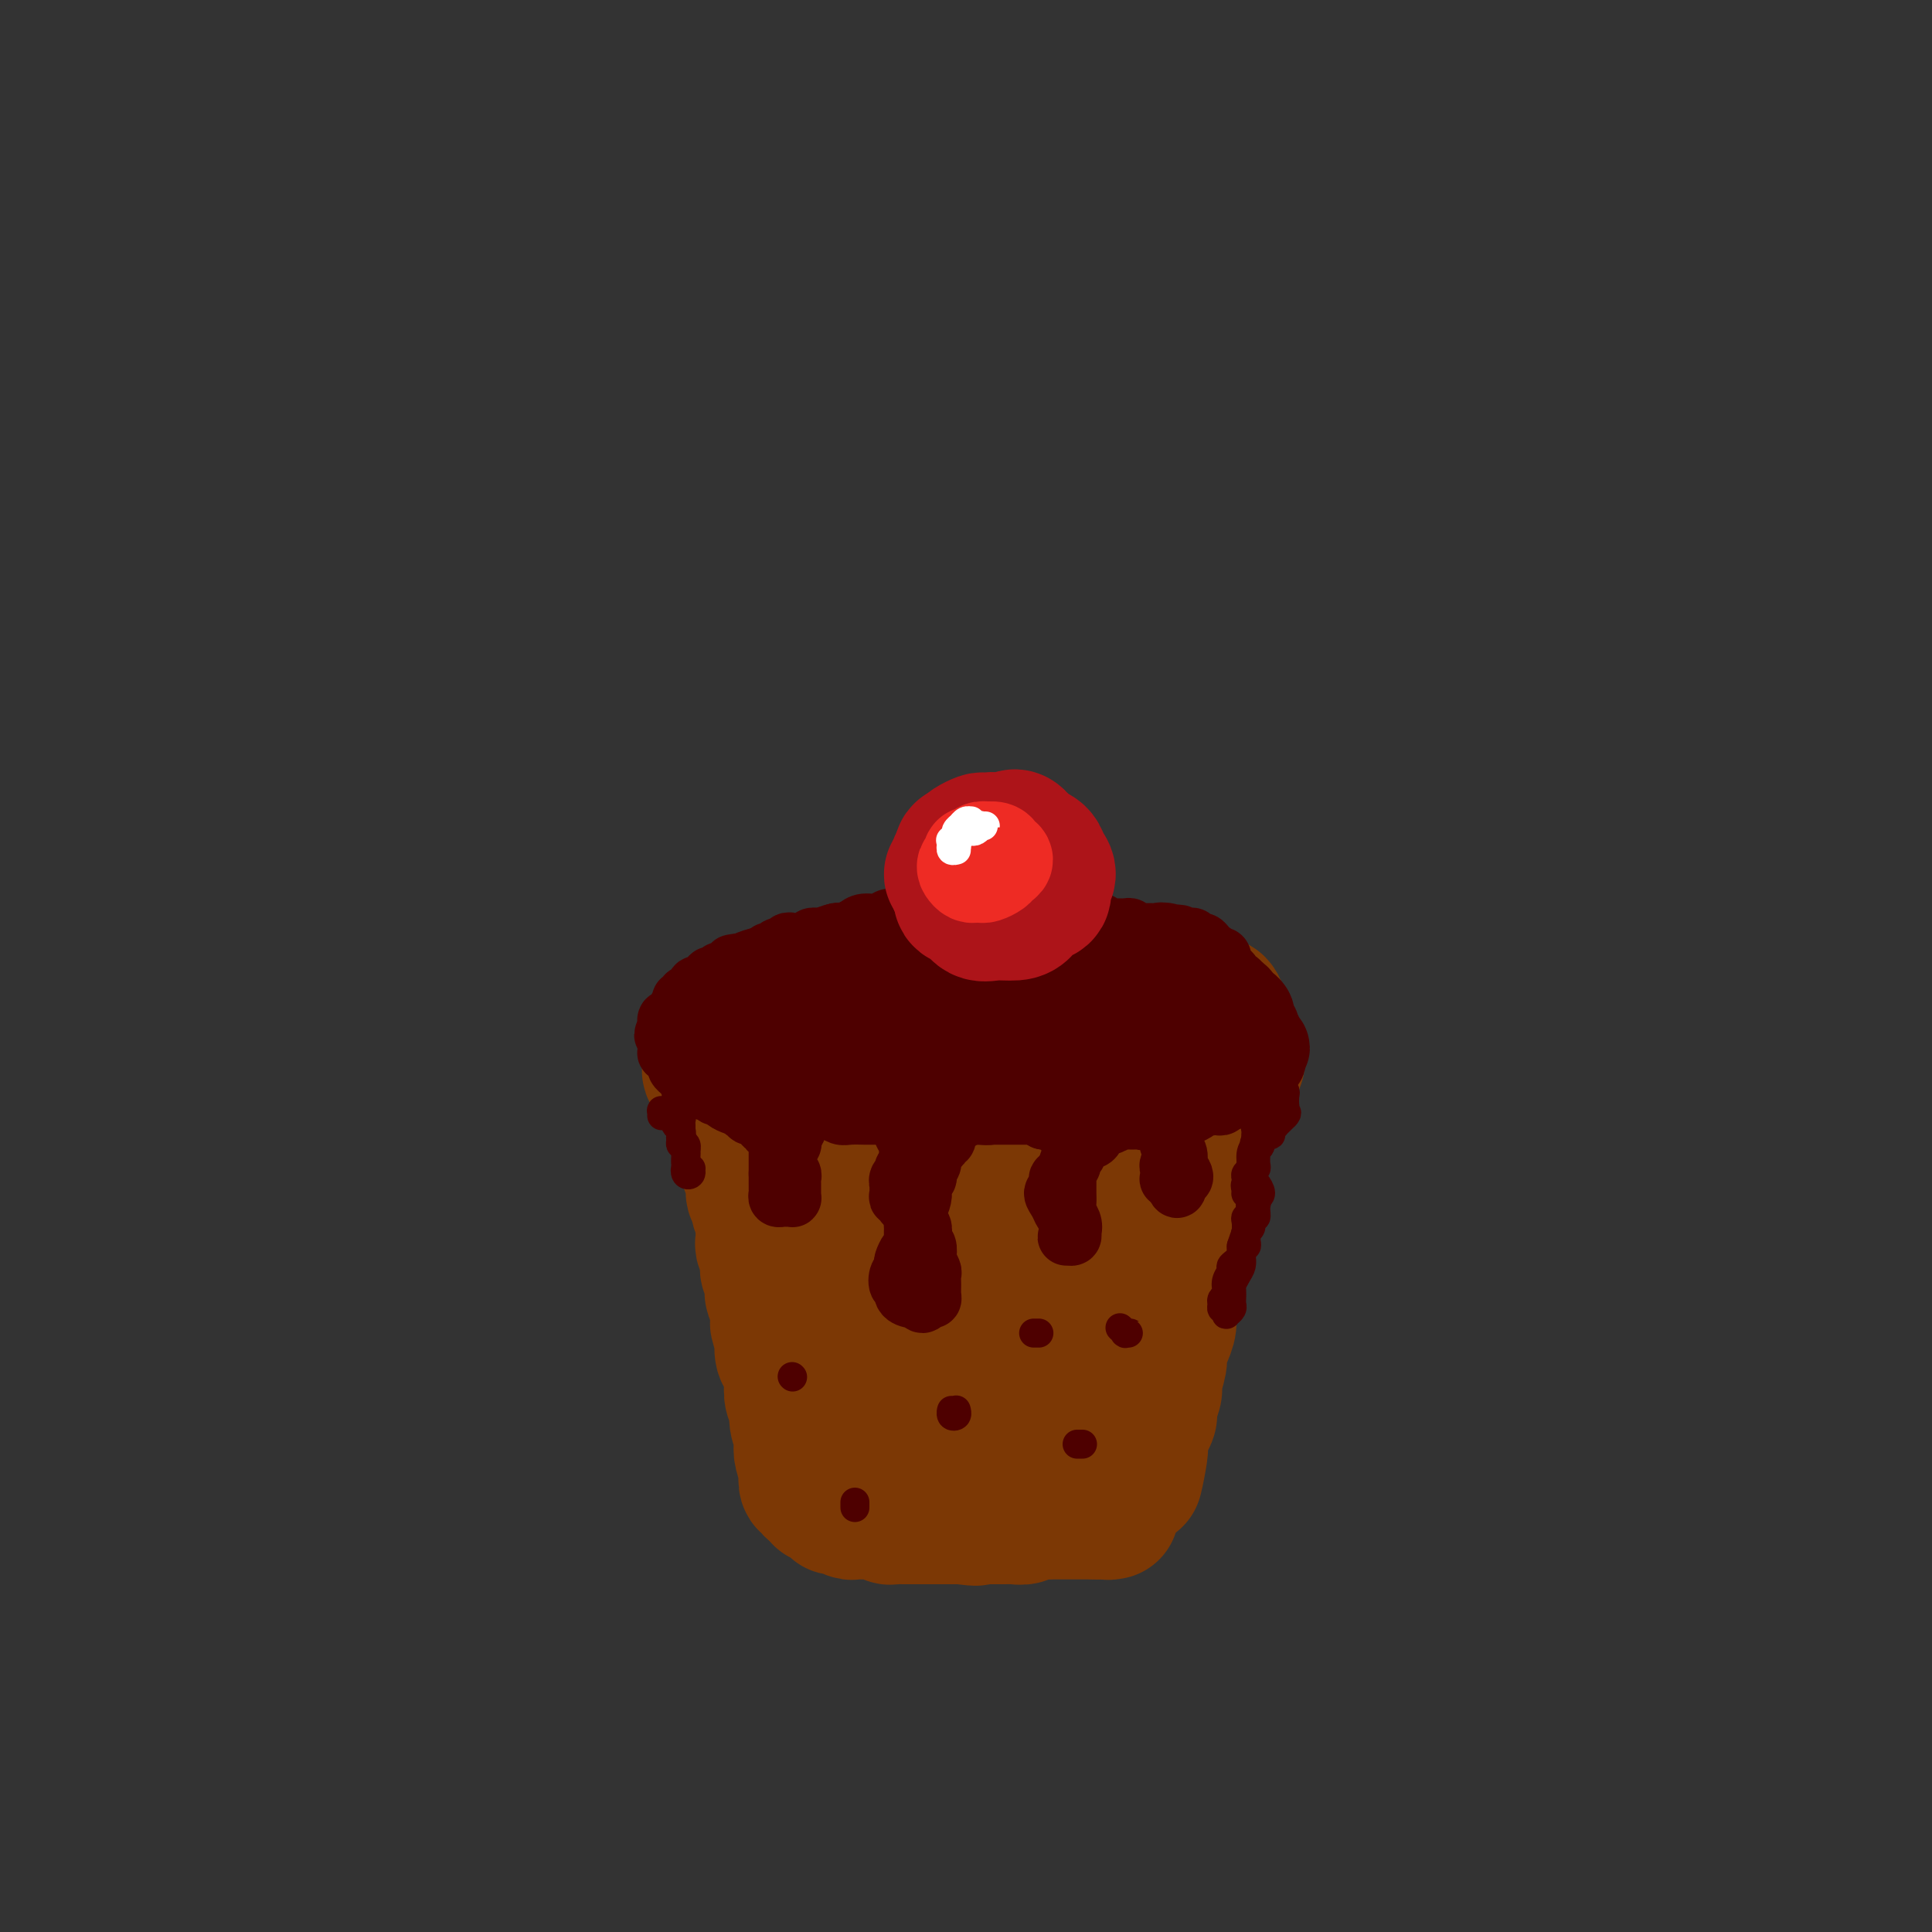 <svg viewBox='0 0 400 400' version='1.1' xmlns='http://www.w3.org/2000/svg' xmlns:xlink='http://www.w3.org/1999/xlink'><rect x="0" y="0" width="400" height="400" fill="#333333" stroke="none"/><g fill='none' stroke='rgb(124,56,5)' stroke-width='28' stroke-linecap='round' stroke-linejoin='round'><path d='M163,231c0.455,0.000 0.909,0.000 1,0c0.091,-0.000 -0.183,-0.001 0,0c0.183,0.001 0.823,0.004 1,0c0.177,-0.004 -0.108,-0.015 0,0c0.108,0.015 0.609,0.057 1,0c0.391,-0.057 0.671,-0.211 1,0c0.329,0.211 0.708,0.789 1,1c0.292,0.211 0.497,0.057 1,0c0.503,-0.057 1.304,-0.015 2,0c0.696,0.015 1.287,0.003 2,0c0.713,-0.003 1.547,0.003 2,0c0.453,-0.003 0.526,-0.015 1,0c0.474,0.015 1.351,0.057 2,0c0.649,-0.057 1.070,-0.211 2,0c0.930,0.211 2.370,0.789 3,1c0.630,0.211 0.452,0.057 1,0c0.548,-0.057 1.822,-0.015 3,0c1.178,0.015 2.259,0.004 3,0c0.741,-0.004 1.142,-0.001 2,0c0.858,0.001 2.172,0.000 3,0c0.828,-0.000 1.170,-0.000 2,0c0.830,0.000 2.148,0.000 3,0c0.852,-0.000 1.240,-0.000 2,0c0.760,0.000 1.894,0.000 3,0c1.106,-0.000 2.186,-0.000 3,0c0.814,0.000 1.363,0.000 2,0c0.637,-0.000 1.364,-0.000 2,0c0.636,0.000 1.182,0.000 2,0c0.818,-0.000 1.909,-0.000 3,0'/><path d='M217,233c9.198,0.369 5.192,0.292 4,0c-1.192,-0.292 0.429,-0.800 2,-1c1.571,-0.200 3.091,-0.091 4,0c0.909,0.091 1.208,0.165 2,0c0.792,-0.165 2.079,-0.569 3,-1c0.921,-0.431 1.477,-0.889 2,-1c0.523,-0.111 1.014,0.126 2,0c0.986,-0.126 2.469,-0.615 3,-1c0.531,-0.385 0.111,-0.668 1,-1c0.889,-0.332 3.089,-0.715 4,-1c0.911,-0.285 0.535,-0.471 1,-1c0.465,-0.529 1.770,-1.399 3,-2c1.230,-0.601 2.383,-0.931 3,-1c0.617,-0.069 0.697,0.125 1,0c0.303,-0.125 0.829,-0.569 1,-1c0.171,-0.431 -0.013,-0.849 0,-1c0.013,-0.151 0.221,-0.037 0,0c-0.221,0.037 -0.873,-0.004 -1,0c-0.127,0.004 0.271,0.054 0,0c-0.271,-0.054 -1.213,-0.210 -2,0c-0.787,0.210 -1.421,0.787 -2,1c-0.579,0.213 -1.103,0.061 -2,0c-0.897,-0.061 -2.167,-0.030 -3,0c-0.833,0.030 -1.228,0.060 -2,0c-0.772,-0.060 -1.922,-0.209 -3,0c-1.078,0.209 -2.083,0.778 -3,1c-0.917,0.222 -1.747,0.098 -3,0c-1.253,-0.098 -2.929,-0.171 -4,0c-1.071,0.171 -1.535,0.585 -2,1'/><path d='M226,224c-4.738,0.482 -3.083,0.186 -4,0c-0.917,-0.186 -4.405,-0.261 -6,0c-1.595,0.261 -1.297,0.858 -2,1c-0.703,0.142 -2.409,-0.172 -4,0c-1.591,0.172 -3.069,0.830 -4,1c-0.931,0.170 -1.316,-0.146 -2,0c-0.684,0.146 -1.667,0.756 -3,1c-1.333,0.244 -3.017,0.122 -4,0c-0.983,-0.122 -1.264,-0.243 -2,0c-0.736,0.243 -1.925,0.849 -3,1c-1.075,0.151 -2.035,-0.152 -3,0c-0.965,0.152 -1.935,0.759 -3,1c-1.065,0.241 -2.224,0.117 -3,0c-0.776,-0.117 -1.170,-0.227 -2,0c-0.830,0.227 -2.098,0.793 -3,1c-0.902,0.207 -1.440,0.057 -2,0c-0.560,-0.057 -1.142,-0.019 -2,0c-0.858,0.019 -1.990,0.020 -3,0c-1.010,-0.020 -1.896,-0.061 -3,0c-1.104,0.061 -2.426,0.222 -3,0c-0.574,-0.222 -0.399,-0.829 -1,-1c-0.601,-0.171 -1.977,0.094 -3,0c-1.023,-0.094 -1.692,-0.546 -2,-1c-0.308,-0.454 -0.254,-0.910 -1,-1c-0.746,-0.090 -2.291,0.187 -3,0c-0.709,-0.187 -0.583,-0.838 -1,-1c-0.417,-0.162 -1.377,0.164 -2,0c-0.623,-0.164 -0.909,-0.817 -1,-1c-0.091,-0.183 0.014,0.105 0,0c-0.014,-0.105 -0.147,-0.601 0,-1c0.147,-0.399 0.573,-0.699 1,-1'/><path d='M152,223c0.436,-0.400 1.527,0.099 2,0c0.473,-0.099 0.327,-0.796 1,-1c0.673,-0.204 2.164,0.086 3,0c0.836,-0.086 1.016,-0.549 2,-1c0.984,-0.451 2.773,-0.890 4,-1c1.227,-0.110 1.893,0.110 3,0c1.107,-0.110 2.654,-0.551 4,-1c1.346,-0.449 2.492,-0.905 4,-1c1.508,-0.095 3.380,0.172 5,0c1.620,-0.172 2.989,-0.782 4,-1c1.011,-0.218 1.665,-0.044 3,0c1.335,0.044 3.353,-0.041 5,0c1.647,0.041 2.925,0.207 4,0c1.075,-0.207 1.947,-0.787 3,-1c1.053,-0.213 2.286,-0.058 4,0c1.714,0.058 3.909,0.019 5,0c1.091,-0.019 1.078,-0.019 2,0c0.922,0.019 2.780,0.058 4,0c1.220,-0.058 1.803,-0.212 3,0c1.197,0.212 3.007,0.789 4,1c0.993,0.211 1.168,0.057 2,0c0.832,-0.057 2.319,-0.015 3,0c0.681,0.015 0.554,0.004 1,0c0.446,-0.004 1.465,-0.001 2,0c0.535,0.001 0.585,-0.001 1,0c0.415,0.001 1.196,0.004 2,0c0.804,-0.004 1.630,-0.015 2,0c0.370,0.015 0.285,0.056 1,0c0.715,-0.056 2.231,-0.207 3,0c0.769,0.207 0.791,0.774 1,1c0.209,0.226 0.604,0.113 1,0'/><path d='M240,218c6.685,0.082 2.897,-0.714 2,-1c-0.897,-0.286 1.097,-0.061 2,0c0.903,0.061 0.715,-0.040 1,0c0.285,0.040 1.043,0.222 2,0c0.957,-0.222 2.113,-0.847 3,-1c0.887,-0.153 1.506,0.165 2,0c0.494,-0.165 0.864,-0.814 1,-1c0.136,-0.186 0.037,0.090 0,0c-0.037,-0.090 -0.013,-0.545 0,-1c0.013,-0.455 0.015,-0.909 0,-1c-0.015,-0.091 -0.048,0.183 0,0c0.048,-0.183 0.177,-0.823 0,-1c-0.177,-0.177 -0.661,0.107 -1,0c-0.339,-0.107 -0.533,-0.606 -1,-1c-0.467,-0.394 -1.207,-0.684 -2,-1c-0.793,-0.316 -1.639,-0.658 -3,-1c-1.361,-0.342 -3.238,-0.683 -4,-1c-0.762,-0.317 -0.410,-0.611 -1,-1c-0.590,-0.389 -2.121,-0.874 -3,-1c-0.879,-0.126 -1.106,0.106 -2,0c-0.894,-0.106 -2.453,-0.549 -4,-1c-1.547,-0.451 -3.080,-0.909 -4,-1c-0.920,-0.091 -1.228,0.186 -2,0c-0.772,-0.186 -2.008,-0.834 -3,-1c-0.992,-0.166 -1.740,0.152 -3,0c-1.260,-0.152 -3.033,-0.773 -4,-1c-0.967,-0.227 -1.129,-0.061 -2,0c-0.871,0.061 -2.450,0.016 -4,0c-1.550,-0.016 -3.071,-0.004 -4,0c-0.929,0.004 -1.265,0.001 -2,0c-0.735,-0.001 -1.867,-0.001 -3,0'/><path d='M201,202c-3.808,-0.159 -2.326,-0.058 -3,0c-0.674,0.058 -3.502,0.072 -5,0c-1.498,-0.072 -1.665,-0.231 -2,0c-0.335,0.231 -0.840,0.850 -2,1c-1.160,0.150 -2.977,-0.170 -4,0c-1.023,0.170 -1.251,0.829 -2,1c-0.749,0.171 -2.017,-0.146 -3,0c-0.983,0.146 -1.681,0.756 -2,1c-0.319,0.244 -0.261,0.122 -1,0c-0.739,-0.122 -2.277,-0.244 -3,0c-0.723,0.244 -0.632,0.854 -1,1c-0.368,0.146 -1.196,-0.172 -2,0c-0.804,0.172 -1.585,0.834 -2,1c-0.415,0.166 -0.465,-0.163 -1,0c-0.535,0.163 -1.557,0.818 -2,1c-0.443,0.182 -0.308,-0.110 -1,0c-0.692,0.110 -2.212,0.621 -3,1c-0.788,0.379 -0.845,0.626 -1,1c-0.155,0.374 -0.409,0.875 -1,1c-0.591,0.125 -1.520,-0.125 -2,0c-0.480,0.125 -0.510,0.625 -1,1c-0.490,0.375 -1.440,0.625 -2,1c-0.560,0.375 -0.728,0.874 -1,1c-0.272,0.126 -0.646,-0.121 -1,0c-0.354,0.121 -0.686,0.610 -1,1c-0.314,0.390 -0.610,0.683 -1,1c-0.390,0.317 -0.875,0.660 -1,1c-0.125,0.340 0.111,0.679 0,1c-0.111,0.321 -0.568,0.625 -1,1c-0.432,0.375 -0.838,0.821 -1,1c-0.162,0.179 -0.081,0.089 0,0'/><path d='M148,220c-2.165,2.168 -0.576,2.087 0,2c0.576,-0.087 0.140,-0.182 0,0c-0.140,0.182 0.017,0.640 0,1c-0.017,0.360 -0.209,0.621 0,1c0.209,0.379 0.819,0.875 1,1c0.181,0.125 -0.068,-0.121 0,0c0.068,0.121 0.454,0.610 1,1c0.546,0.390 1.251,0.683 2,1c0.749,0.317 1.541,0.658 2,1c0.459,0.342 0.584,0.684 1,1c0.416,0.316 1.123,0.606 2,1c0.877,0.394 1.925,0.893 3,1c1.075,0.107 2.179,-0.179 3,0c0.821,0.179 1.361,0.822 2,1c0.639,0.178 1.377,-0.110 2,0c0.623,0.110 1.129,0.618 2,1c0.871,0.382 2.105,0.638 3,1c0.895,0.362 1.452,0.829 2,1c0.548,0.171 1.088,0.046 2,0c0.912,-0.046 2.197,-0.012 3,0c0.803,0.012 1.126,0.003 2,0c0.874,-0.003 2.299,-0.001 3,0c0.701,0.001 0.677,0.000 1,0c0.323,-0.000 0.992,0.000 2,0c1.008,-0.000 2.356,-0.001 3,0c0.644,0.001 0.585,0.004 1,0c0.415,-0.004 1.305,-0.015 2,0c0.695,0.015 1.197,0.056 2,0c0.803,-0.056 1.909,-0.207 3,0c1.091,0.207 2.169,0.774 3,1c0.831,0.226 1.416,0.113 2,0'/><path d='M203,236c7.087,0.774 3.305,0.207 2,0c-1.305,-0.207 -0.133,-0.056 1,0c1.133,0.056 2.228,0.015 3,0c0.772,-0.015 1.222,-0.004 2,0c0.778,0.004 1.884,0.002 3,0c1.116,-0.002 2.242,-0.004 3,0c0.758,0.004 1.149,0.015 2,0c0.851,-0.015 2.163,-0.057 3,0c0.837,0.057 1.200,0.213 2,0c0.800,-0.213 2.036,-0.793 3,-1c0.964,-0.207 1.657,-0.040 2,0c0.343,0.040 0.337,-0.046 1,0c0.663,0.046 1.994,0.224 3,0c1.006,-0.224 1.687,-0.849 2,-1c0.313,-0.151 0.257,0.171 1,0c0.743,-0.171 2.284,-0.834 3,-1c0.716,-0.166 0.607,0.167 1,0c0.393,-0.167 1.289,-0.832 2,-1c0.711,-0.168 1.236,0.161 2,0c0.764,-0.161 1.767,-0.812 2,-1c0.233,-0.188 -0.302,0.087 0,0c0.302,-0.087 1.443,-0.535 2,-1c0.557,-0.465 0.532,-0.947 1,-1c0.468,-0.053 1.431,0.323 2,0c0.569,-0.323 0.745,-1.343 1,-2c0.255,-0.657 0.590,-0.949 1,-1c0.410,-0.051 0.894,0.138 1,0c0.106,-0.138 -0.168,-0.604 0,-1c0.168,-0.396 0.776,-0.722 1,-1c0.224,-0.278 0.064,-0.508 0,-1c-0.064,-0.492 -0.032,-1.246 0,-2'/><path d='M255,221c1.618,-1.725 1.161,-1.039 1,-1c-0.161,0.039 -0.028,-0.571 0,-1c0.028,-0.429 -0.049,-0.678 0,-1c0.049,-0.322 0.224,-0.716 0,-1c-0.224,-0.284 -0.848,-0.457 -1,-1c-0.152,-0.543 0.169,-1.456 0,-2c-0.169,-0.544 -0.829,-0.718 -1,-1c-0.171,-0.282 0.147,-0.672 0,-1c-0.147,-0.328 -0.761,-0.595 -1,-1c-0.239,-0.405 -0.105,-0.948 0,-1c0.105,-0.052 0.179,0.389 0,0c-0.179,-0.389 -0.611,-1.606 -1,-2c-0.389,-0.394 -0.736,0.034 -1,0c-0.264,-0.034 -0.444,-0.531 -1,-1c-0.556,-0.469 -1.488,-0.910 -2,-1c-0.512,-0.090 -0.605,0.172 -1,0c-0.395,-0.172 -1.091,-0.778 -2,-1c-0.909,-0.222 -2.030,-0.059 -3,0c-0.970,0.059 -1.787,0.016 -3,0c-1.213,-0.016 -2.820,-0.004 -5,0c-2.180,0.004 -4.933,0.001 -7,0c-2.067,-0.001 -3.448,-0.000 -4,0c-0.552,0.000 -0.276,0.000 0,0'/><path d='M151,229c0.425,0.024 0.850,0.048 1,0c0.150,-0.048 0.026,-0.169 0,0c-0.026,0.169 0.046,0.626 0,1c-0.046,0.374 -0.209,0.665 0,1c0.209,0.335 0.791,0.715 1,1c0.209,0.285 0.046,0.475 0,1c-0.046,0.525 0.027,1.386 0,2c-0.027,0.614 -0.152,0.980 0,1c0.152,0.020 0.581,-0.305 1,0c0.419,0.305 0.829,1.241 1,2c0.171,0.759 0.102,1.340 0,2c-0.102,0.660 -0.239,1.399 0,2c0.239,0.601 0.852,1.063 1,2c0.148,0.937 -0.171,2.348 0,3c0.171,0.652 0.830,0.544 1,1c0.170,0.456 -0.150,1.474 0,2c0.150,0.526 0.771,0.560 1,1c0.229,0.440 0.065,1.288 0,2c-0.065,0.712 -0.031,1.289 0,2c0.031,0.711 0.060,1.557 0,2c-0.060,0.443 -0.209,0.484 0,1c0.209,0.516 0.774,1.508 1,2c0.226,0.492 0.112,0.484 0,1c-0.112,0.516 -0.222,1.556 0,2c0.222,0.444 0.778,0.293 1,1c0.222,0.707 0.111,2.272 0,3c-0.111,0.728 -0.222,0.619 0,1c0.222,0.381 0.778,1.252 1,2c0.222,0.748 0.111,1.374 0,2'/><path d='M161,272c1.487,6.988 0.205,2.957 0,2c-0.205,-0.957 0.667,1.160 1,2c0.333,0.840 0.128,0.402 0,1c-0.128,0.598 -0.179,2.233 0,3c0.179,0.767 0.588,0.666 1,1c0.412,0.334 0.827,1.103 1,2c0.173,0.897 0.103,1.920 0,3c-0.103,1.080 -0.237,2.215 0,3c0.237,0.785 0.847,1.220 1,2c0.153,0.780 -0.152,1.904 0,3c0.152,1.096 0.759,2.162 1,3c0.241,0.838 0.116,1.448 0,2c-0.116,0.552 -0.223,1.047 0,2c0.223,0.953 0.777,2.364 1,3c0.223,0.636 0.114,0.496 0,1c-0.114,0.504 -0.235,1.652 0,2c0.235,0.348 0.826,-0.103 1,0c0.174,0.103 -0.067,0.760 0,1c0.067,0.240 0.443,0.063 1,0c0.557,-0.063 1.296,-0.013 2,0c0.704,0.013 1.375,-0.011 2,0c0.625,0.011 1.206,0.059 2,0c0.794,-0.059 1.801,-0.223 3,0c1.199,0.223 2.591,0.834 4,1c1.409,0.166 2.836,-0.114 4,0c1.164,0.114 2.066,0.623 3,1c0.934,0.377 1.899,0.623 3,1c1.101,0.377 2.336,0.885 3,1c0.664,0.115 0.756,-0.161 1,0c0.244,0.161 0.641,0.760 1,1c0.359,0.240 0.679,0.120 1,0'/><path d='M198,313c5.097,0.912 2.338,0.192 2,0c-0.338,-0.192 1.745,0.145 3,0c1.255,-0.145 1.680,-0.771 2,-1c0.320,-0.229 0.533,-0.062 1,0c0.467,0.062 1.186,0.020 2,0c0.814,-0.020 1.723,-0.020 2,0c0.277,0.020 -0.077,0.058 0,0c0.077,-0.058 0.584,-0.211 1,0c0.416,0.211 0.742,0.785 1,1c0.258,0.215 0.447,0.072 1,0c0.553,-0.072 1.470,-0.073 2,0c0.530,0.073 0.673,0.219 1,0c0.327,-0.219 0.837,-0.805 1,-1c0.163,-0.195 -0.023,0.000 0,0c0.023,-0.000 0.254,-0.196 0,-1c-0.254,-0.804 -0.991,-2.216 -1,-3c-0.009,-0.784 0.712,-0.938 1,-1c0.288,-0.062 0.144,-0.031 0,0'/><path d='M249,230c0.033,-0.332 0.065,-0.664 0,-1c-0.065,-0.336 -0.228,-0.675 0,-1c0.228,-0.325 0.846,-0.635 1,-1c0.154,-0.365 -0.158,-0.785 0,-1c0.158,-0.215 0.786,-0.226 1,0c0.214,0.226 0.015,0.689 0,1c-0.015,0.311 0.154,0.470 0,1c-0.154,0.530 -0.633,1.431 -1,2c-0.367,0.569 -0.624,0.806 -1,2c-0.376,1.194 -0.870,3.343 -1,5c-0.130,1.657 0.106,2.820 0,4c-0.106,1.180 -0.554,2.377 -1,4c-0.446,1.623 -0.889,3.673 -1,5c-0.111,1.327 0.111,1.930 0,3c-0.111,1.070 -0.556,2.607 -1,4c-0.444,1.393 -0.889,2.641 -1,4c-0.111,1.359 0.111,2.828 0,4c-0.111,1.172 -0.556,2.047 -1,3c-0.444,0.953 -0.888,1.982 -1,3c-0.112,1.018 0.110,2.024 0,3c-0.110,0.976 -0.550,1.923 -1,3c-0.450,1.077 -0.909,2.284 -1,3c-0.091,0.716 0.187,0.940 0,2c-0.187,1.060 -0.837,2.955 -1,4c-0.163,1.045 0.163,1.240 0,2c-0.163,0.760 -0.814,2.087 -1,3c-0.186,0.913 0.094,1.413 0,2c-0.094,0.587 -0.561,1.260 -1,2c-0.439,0.740 -0.849,1.545 -1,2c-0.151,0.455 -0.043,0.558 0,1c0.043,0.442 0.022,1.221 0,2'/><path d='M236,300c-2.122,11.537 -0.428,3.879 0,1c0.428,-2.879 -0.409,-0.977 -1,0c-0.591,0.977 -0.935,1.031 -1,1c-0.065,-0.031 0.148,-0.148 0,0c-0.148,0.148 -0.658,0.562 -1,1c-0.342,0.438 -0.517,0.902 -1,1c-0.483,0.098 -1.273,-0.170 -2,0c-0.727,0.170 -1.391,0.778 -2,1c-0.609,0.222 -1.163,0.059 -2,0c-0.837,-0.059 -1.956,-0.015 -3,0c-1.044,0.015 -2.012,0.001 -3,0c-0.988,-0.001 -1.998,0.012 -3,0c-1.002,-0.012 -1.998,-0.049 -3,0c-1.002,0.049 -2.011,0.182 -3,0c-0.989,-0.182 -1.958,-0.681 -3,-1c-1.042,-0.319 -2.155,-0.459 -3,-1c-0.845,-0.541 -1.421,-1.485 -2,-2c-0.579,-0.515 -1.163,-0.603 -2,-1c-0.837,-0.397 -1.929,-1.105 -3,-2c-1.071,-0.895 -2.122,-1.978 -3,-3c-0.878,-1.022 -1.583,-1.983 -2,-3c-0.417,-1.017 -0.546,-2.089 -1,-3c-0.454,-0.911 -1.232,-1.662 -2,-3c-0.768,-1.338 -1.526,-3.263 -2,-5c-0.474,-1.737 -0.664,-3.286 -1,-5c-0.336,-1.714 -0.819,-3.595 -1,-5c-0.181,-1.405 -0.059,-2.335 0,-4c0.059,-1.665 0.057,-4.065 0,-6c-0.057,-1.935 -0.169,-3.406 0,-5c0.169,-1.594 0.620,-3.313 1,-5c0.380,-1.687 0.690,-3.344 1,-5'/><path d='M188,246c0.523,-4.590 0.831,-3.564 1,-4c0.169,-0.436 0.198,-2.334 0,-3c-0.198,-0.666 -0.624,-0.100 -1,0c-0.376,0.100 -0.703,-0.267 -1,0c-0.297,0.267 -0.566,1.168 -1,2c-0.434,0.832 -1.034,1.594 -2,3c-0.966,1.406 -2.299,3.454 -3,5c-0.701,1.546 -0.771,2.589 -1,4c-0.229,1.411 -0.619,3.190 -1,5c-0.381,1.810 -0.754,3.651 -1,6c-0.246,2.349 -0.365,5.206 0,7c0.365,1.794 1.214,2.525 2,4c0.786,1.475 1.510,3.695 3,5c1.490,1.305 3.746,1.697 6,2c2.254,0.303 4.507,0.519 7,0c2.493,-0.519 5.224,-1.773 7,-3c1.776,-1.227 2.595,-2.426 4,-5c1.405,-2.574 3.396,-6.521 5,-10c1.604,-3.479 2.820,-6.489 4,-9c1.180,-2.511 2.325,-4.524 3,-6c0.675,-1.476 0.881,-2.416 1,-3c0.119,-0.584 0.151,-0.812 0,-1c-0.151,-0.188 -0.487,-0.335 -1,0c-0.513,0.335 -1.204,1.150 -2,3c-0.796,1.850 -1.697,4.733 -2,7c-0.303,2.267 -0.008,3.919 0,6c0.008,2.081 -0.271,4.591 0,7c0.271,2.409 1.093,4.718 2,6c0.907,1.282 1.898,1.537 3,2c1.102,0.463 2.315,1.132 3,1c0.685,-0.132 0.843,-1.066 1,-2'/><path d='M224,275c1.477,-0.594 1.670,-2.579 2,-5c0.330,-2.421 0.797,-5.279 1,-8c0.203,-2.721 0.142,-5.306 0,-7c-0.142,-1.694 -0.364,-2.499 -1,-3c-0.636,-0.501 -1.687,-0.699 -3,0c-1.313,0.699 -2.887,2.293 -4,3c-1.113,0.707 -1.767,0.525 -3,3c-1.233,2.475 -3.047,7.606 -4,11c-0.953,3.394 -1.044,5.052 -1,7c0.044,1.948 0.222,4.188 1,6c0.778,1.812 2.157,3.197 3,4c0.843,0.803 1.152,1.025 2,0c0.848,-1.025 2.235,-3.297 3,-5c0.765,-1.703 0.909,-2.837 1,-5c0.091,-2.163 0.128,-5.353 0,-8c-0.128,-2.647 -0.420,-4.750 -1,-6c-0.580,-1.250 -1.449,-1.648 -2,-2c-0.551,-0.352 -0.785,-0.660 -2,0c-1.215,0.660 -3.410,2.287 -5,4c-1.590,1.713 -2.576,3.510 -3,5c-0.424,1.490 -0.285,2.671 0,4c0.285,1.329 0.715,2.806 1,3c0.285,0.194 0.425,-0.896 1,-2c0.575,-1.104 1.586,-2.221 2,-4c0.414,-1.779 0.232,-4.221 0,-6c-0.232,-1.779 -0.512,-2.896 -1,-5c-0.488,-2.104 -1.183,-5.196 -2,-8c-0.817,-2.804 -1.755,-5.318 -3,-7c-1.245,-1.682 -2.797,-2.530 -4,-3c-1.203,-0.470 -2.058,-0.563 -3,0c-0.942,0.563 -1.971,1.781 -3,3'/><path d='M196,244c-1.690,1.210 -2.913,2.735 -3,5c-0.087,2.265 0.964,5.272 2,8c1.036,2.728 2.057,5.178 3,7c0.943,1.822 1.808,3.015 3,4c1.192,0.985 2.710,1.761 4,2c1.290,0.239 2.353,-0.058 3,-1c0.647,-0.942 0.879,-2.529 1,-4c0.121,-1.471 0.131,-2.827 0,-4c-0.131,-1.173 -0.403,-2.164 -1,-3c-0.597,-0.836 -1.518,-1.517 -2,-1c-0.482,0.517 -0.524,2.233 -1,4c-0.476,1.767 -1.384,3.584 -2,5c-0.616,1.416 -0.938,2.431 -1,4c-0.062,1.569 0.137,3.692 1,5c0.863,1.308 2.389,1.802 3,2c0.611,0.198 0.305,0.099 0,0'/><path d='M173,304c-0.001,0.031 -0.001,0.061 0,0c0.001,-0.061 0.004,-0.214 0,0c-0.004,0.214 -0.016,0.793 0,1c0.016,0.207 0.060,0.040 0,0c-0.060,-0.040 -0.224,0.046 0,0c0.224,-0.046 0.836,-0.222 1,0c0.164,0.222 -0.121,0.844 0,1c0.121,0.156 0.647,-0.154 1,0c0.353,0.154 0.532,0.772 1,1c0.468,0.228 1.224,0.065 2,0c0.776,-0.065 1.570,-0.032 2,0c0.430,0.032 0.496,0.061 1,0c0.504,-0.061 1.447,-0.214 2,0c0.553,0.214 0.715,0.793 1,1c0.285,0.207 0.692,0.040 1,0c0.308,-0.040 0.516,0.046 1,0c0.484,-0.046 1.242,-0.222 2,0c0.758,0.222 1.515,0.844 2,1c0.485,0.156 0.697,-0.154 1,0c0.303,0.154 0.698,0.773 1,1c0.302,0.227 0.511,0.061 1,0c0.489,-0.061 1.257,-0.016 2,0c0.743,0.016 1.460,0.004 2,0c0.540,-0.004 0.904,-0.000 1,0c0.096,0.000 -0.076,-0.004 0,0c0.076,0.004 0.401,0.015 1,0c0.599,-0.015 1.473,-0.057 2,0c0.527,0.057 0.708,0.211 1,0c0.292,-0.211 0.694,-0.788 1,-1c0.306,-0.212 0.516,-0.061 1,0c0.484,0.061 1.242,0.030 2,0'/><path d='M206,309c1.881,-0.154 1.084,-0.040 1,0c-0.084,0.040 0.545,0.007 1,0c0.455,-0.007 0.737,0.012 1,0c0.263,-0.012 0.507,-0.056 1,0c0.493,0.056 1.234,0.212 2,0c0.766,-0.212 1.556,-0.793 2,-1c0.444,-0.207 0.543,-0.041 1,0c0.457,0.041 1.273,-0.041 2,0c0.727,0.041 1.365,0.207 2,0c0.635,-0.207 1.265,-0.788 2,-1c0.735,-0.212 1.573,-0.056 2,0c0.427,0.056 0.441,0.010 1,0c0.559,-0.010 1.662,0.015 2,0c0.338,-0.015 -0.090,-0.070 0,0c0.090,0.070 0.697,0.267 1,0c0.303,-0.267 0.301,-0.997 0,-1c-0.301,-0.003 -0.903,0.721 -1,1c-0.097,0.279 0.309,0.113 0,0c-0.309,-0.113 -1.335,-0.173 -2,0c-0.665,0.173 -0.969,0.580 -1,1c-0.031,0.420 0.209,0.855 0,1c-0.209,0.145 -0.869,0.000 -1,0c-0.131,-0.000 0.266,0.144 0,0c-0.266,-0.144 -1.195,-0.575 -2,-1c-0.805,-0.425 -1.486,-0.845 -2,-1c-0.514,-0.155 -0.861,-0.044 -1,0c-0.139,0.044 -0.069,0.022 0,0'/><path d='M170,310c0.414,0.002 0.828,0.003 1,0c0.172,-0.003 0.103,-0.011 0,0c-0.103,0.011 -0.238,0.042 0,0c0.238,-0.042 0.850,-0.156 1,0c0.150,0.156 -0.163,0.581 0,1c0.163,0.419 0.803,0.830 1,1c0.197,0.170 -0.049,0.098 0,0c0.049,-0.098 0.394,-0.222 1,0c0.606,0.222 1.472,0.792 2,1c0.528,0.208 0.718,0.056 1,0c0.282,-0.056 0.657,-0.016 1,0c0.343,0.016 0.655,0.008 1,0c0.345,-0.008 0.722,-0.016 1,0c0.278,0.016 0.456,0.057 1,0c0.544,-0.057 1.454,-0.211 2,0c0.546,0.211 0.727,0.789 1,1c0.273,0.211 0.636,0.057 1,0c0.364,-0.057 0.727,-0.015 1,0c0.273,0.015 0.454,0.004 1,0c0.546,-0.004 1.456,-0.001 2,0c0.544,0.001 0.723,0.000 1,0c0.277,-0.000 0.652,-0.000 1,0c0.348,0.000 0.670,0.000 1,0c0.330,-0.000 0.669,-0.000 1,0c0.331,0.000 0.653,0.000 1,0c0.347,-0.000 0.720,-0.000 1,0c0.280,0.000 0.467,0.000 1,0c0.533,-0.000 1.413,-0.000 2,0c0.587,0.000 0.882,0.000 1,0c0.118,-0.000 0.059,-0.000 0,0'/><path d='M199,314c4.893,0.619 2.624,0.166 2,0c-0.624,-0.166 0.396,-0.044 1,0c0.604,0.044 0.792,0.012 1,0c0.208,-0.012 0.437,-0.003 1,0c0.563,0.003 1.459,0.001 2,0c0.541,-0.001 0.726,0.001 1,0c0.274,-0.001 0.637,-0.004 1,0c0.363,0.004 0.727,0.015 1,0c0.273,-0.015 0.454,-0.057 1,0c0.546,0.057 1.456,0.211 2,0c0.544,-0.211 0.723,-0.789 1,-1c0.277,-0.211 0.651,-0.057 1,0c0.349,0.057 0.671,0.015 1,0c0.329,-0.015 0.665,-0.004 1,0c0.335,0.004 0.668,0.001 1,0c0.332,-0.001 0.662,-0.000 1,0c0.338,0.000 0.683,0.000 1,0c0.317,-0.000 0.606,-0.000 1,0c0.394,0.000 0.894,0.000 1,0c0.106,-0.000 -0.183,-0.000 0,0c0.183,0.000 0.837,0.000 1,0c0.163,-0.000 -0.164,-0.000 0,0c0.164,0.000 0.818,0.000 1,0c0.182,-0.000 -0.110,-0.000 0,0c0.110,0.000 0.622,0.000 1,0c0.378,-0.000 0.623,-0.000 1,0c0.377,0.000 0.884,0.000 1,0c0.116,-0.000 -0.161,-0.000 0,0c0.161,0.000 0.760,0.000 1,0c0.240,-0.000 0.120,-0.000 0,0'/><path d='M227,313c4.576,-0.155 2.014,-0.041 1,0c-1.014,0.041 -0.482,0.011 0,0c0.482,-0.011 0.914,-0.003 1,0c0.086,0.003 -0.173,0.001 0,0c0.173,-0.001 0.779,-0.001 1,0c0.221,0.001 0.055,0.001 0,0c-0.055,-0.001 -0.001,-0.004 0,0c0.001,0.004 -0.052,0.015 0,0c0.052,-0.015 0.207,-0.056 0,0c-0.207,0.056 -0.777,0.208 -1,0c-0.223,-0.208 -0.101,-0.777 0,-1c0.101,-0.223 0.179,-0.100 0,0c-0.179,0.100 -0.614,0.179 -1,0c-0.386,-0.179 -0.722,-0.614 -1,-1c-0.278,-0.386 -0.497,-0.722 -1,-1c-0.503,-0.278 -1.289,-0.498 -2,-1c-0.711,-0.502 -1.346,-1.286 -2,-2c-0.654,-0.714 -1.327,-1.357 -2,-2'/><path d='M220,305c-1.821,-1.286 -1.375,-0.500 -2,-1c-0.625,-0.500 -2.321,-2.286 -3,-3c-0.679,-0.714 -0.339,-0.357 0,0'/></g>
<g fill='none' stroke='rgb(78,0,0)' stroke-width='12' stroke-linecap='round' stroke-linejoin='round'><path d='M200,192c0.503,0.000 1.007,0.000 1,0c-0.007,-0.000 -0.523,-0.000 -1,0c-0.477,0.000 -0.915,0.000 -1,0c-0.085,-0.000 0.184,-0.000 0,0c-0.184,0.000 -0.822,0.000 -1,0c-0.178,-0.000 0.102,-0.000 0,0c-0.102,0.000 -0.587,0.000 -1,0c-0.413,-0.000 -0.756,-0.000 -1,0c-0.244,0.000 -0.390,0.000 -1,0c-0.610,-0.000 -1.684,-0.000 -2,0c-0.316,0.000 0.125,0.001 0,0c-0.125,-0.001 -0.817,-0.004 -1,0c-0.183,0.004 0.143,0.015 0,0c-0.143,-0.015 -0.756,-0.058 -1,0c-0.244,0.058 -0.120,0.215 0,0c0.120,-0.215 0.234,-0.804 0,-1c-0.234,-0.196 -0.818,-0.000 -1,0c-0.182,0.000 0.038,-0.196 0,0c-0.038,0.196 -0.335,0.785 -1,1c-0.665,0.215 -1.697,0.058 -2,0c-0.303,-0.058 0.125,-0.017 0,0c-0.125,0.017 -0.803,0.008 -1,0c-0.197,-0.008 0.087,-0.016 0,0c-0.087,0.016 -0.544,0.057 -1,0c-0.456,-0.057 -0.909,-0.211 -1,0c-0.091,0.211 0.182,0.789 0,1c-0.182,0.211 -0.818,0.057 -1,0c-0.182,-0.057 0.091,-0.016 0,0c-0.091,0.016 -0.545,0.008 -1,0'/><path d='M182,193c-3.024,0.138 -1.585,-0.016 -1,0c0.585,0.016 0.315,0.201 0,0c-0.315,-0.201 -0.675,-0.787 -1,-1c-0.325,-0.213 -0.616,-0.053 -1,0c-0.384,0.053 -0.863,0.001 -1,0c-0.137,-0.001 0.066,0.051 0,0c-0.066,-0.051 -0.403,-0.206 -1,0c-0.597,0.206 -1.455,0.773 -2,1c-0.545,0.227 -0.777,0.113 -1,0c-0.223,-0.113 -0.437,-0.226 -1,0c-0.563,0.226 -1.474,0.792 -2,1c-0.526,0.208 -0.665,0.060 -1,0c-0.335,-0.060 -0.864,-0.030 -1,0c-0.136,0.030 0.122,0.061 0,0c-0.122,-0.061 -0.625,-0.212 -1,0c-0.375,0.212 -0.621,0.789 -1,1c-0.379,0.211 -0.889,0.057 -1,0c-0.111,-0.057 0.178,-0.016 0,0c-0.178,0.016 -0.821,0.008 -1,0c-0.179,-0.008 0.107,-0.017 0,0c-0.107,0.017 -0.606,0.061 -1,0c-0.394,-0.061 -0.684,-0.228 -1,0c-0.316,0.228 -0.658,0.849 -1,1c-0.342,0.151 -0.683,-0.170 -1,0c-0.317,0.170 -0.610,0.830 -1,1c-0.390,0.170 -0.878,-0.150 -1,0c-0.122,0.150 0.121,0.771 0,1c-0.121,0.229 -0.606,0.065 -1,0c-0.394,-0.065 -0.697,-0.033 -1,0'/><path d='M157,198c-4.052,1.017 -1.681,1.060 -1,1c0.681,-0.060 -0.328,-0.222 -1,0c-0.672,0.222 -1.006,0.828 -1,1c0.006,0.172 0.353,-0.090 0,0c-0.353,0.090 -1.405,0.531 -2,1c-0.595,0.469 -0.734,0.966 -1,1c-0.266,0.034 -0.659,-0.396 -1,0c-0.341,0.396 -0.628,1.619 -1,2c-0.372,0.381 -0.828,-0.079 -1,0c-0.172,0.079 -0.059,0.699 0,1c0.059,0.301 0.065,0.284 0,0c-0.065,-0.284 -0.202,-0.836 0,-1c0.202,-0.164 0.744,0.058 1,0c0.256,-0.058 0.228,-0.397 1,-1c0.772,-0.603 2.345,-1.471 3,-2c0.655,-0.529 0.392,-0.719 1,-1c0.608,-0.281 2.087,-0.653 3,-1c0.913,-0.347 1.258,-0.670 2,-1c0.742,-0.330 1.879,-0.667 3,-1c1.121,-0.333 2.226,-0.663 3,-1c0.774,-0.337 1.219,-0.681 2,-1c0.781,-0.319 1.899,-0.611 3,-1c1.101,-0.389 2.186,-0.874 3,-1c0.814,-0.126 1.359,0.106 2,0c0.641,-0.106 1.379,-0.549 2,-1c0.621,-0.451 1.125,-0.909 2,-1c0.875,-0.091 2.121,0.186 3,0c0.879,-0.186 1.390,-0.833 2,-1c0.610,-0.167 1.318,0.147 2,0c0.682,-0.147 1.338,-0.756 2,-1c0.662,-0.244 1.331,-0.122 2,0'/><path d='M190,189c6.703,-2.320 2.960,-0.622 2,0c-0.960,0.622 0.863,0.166 2,0c1.137,-0.166 1.589,-0.044 2,0c0.411,0.044 0.781,0.008 1,0c0.219,-0.008 0.286,0.012 1,0c0.714,-0.012 2.075,-0.057 3,0c0.925,0.057 1.412,0.215 2,0c0.588,-0.215 1.275,-0.804 2,-1c0.725,-0.196 1.489,-0.000 2,0c0.511,0.000 0.770,-0.196 1,0c0.230,0.196 0.433,0.785 1,1c0.567,0.215 1.499,0.058 2,0c0.501,-0.058 0.571,-0.017 1,0c0.429,0.017 1.218,0.008 2,0c0.782,-0.008 1.557,-0.016 2,0c0.443,0.016 0.555,0.056 1,0c0.445,-0.056 1.222,-0.207 2,0c0.778,0.207 1.556,0.774 2,1c0.444,0.226 0.553,0.112 1,0c0.447,-0.112 1.232,-0.222 2,0c0.768,0.222 1.518,0.777 2,1c0.482,0.223 0.696,0.112 1,0c0.304,-0.112 0.697,-0.227 1,0c0.303,0.227 0.514,0.797 1,1c0.486,0.203 1.246,0.040 2,0c0.754,-0.040 1.501,0.042 2,0c0.499,-0.042 0.750,-0.207 1,0c0.250,0.207 0.500,0.788 1,1c0.500,0.212 1.250,0.057 2,0c0.750,-0.057 1.500,-0.016 2,0c0.500,0.016 0.750,0.008 1,0'/><path d='M240,193c7.930,0.635 2.755,0.223 1,0c-1.755,-0.223 -0.089,-0.257 1,0c1.089,0.257 1.601,0.805 2,1c0.399,0.195 0.684,0.037 1,0c0.316,-0.037 0.662,0.046 1,0c0.338,-0.046 0.668,-0.220 1,0c0.332,0.220 0.666,0.834 1,1c0.334,0.166 0.667,-0.114 1,0c0.333,0.114 0.664,0.624 1,1c0.336,0.376 0.675,0.620 1,1c0.325,0.380 0.635,0.896 1,1c0.365,0.104 0.786,-0.205 1,0c0.214,0.205 0.223,0.923 0,1c-0.223,0.077 -0.677,-0.486 -1,-1c-0.323,-0.514 -0.516,-0.979 -1,-1c-0.484,-0.021 -1.258,0.402 -2,0c-0.742,-0.402 -1.450,-1.628 -2,-2c-0.550,-0.372 -0.941,0.111 -2,0c-1.059,-0.111 -2.786,-0.815 -4,-1c-1.214,-0.185 -1.915,0.147 -3,0c-1.085,-0.147 -2.554,-0.775 -4,-1c-1.446,-0.225 -2.870,-0.046 -4,0c-1.130,0.046 -1.967,-0.040 -3,0c-1.033,0.040 -2.262,0.207 -3,0c-0.738,-0.207 -0.985,-0.787 -2,-1c-1.015,-0.213 -2.798,-0.057 -4,0c-1.202,0.057 -1.824,0.015 -3,0c-1.176,-0.015 -2.908,-0.004 -4,0c-1.092,0.004 -1.546,0.002 -2,0'/><path d='M209,192c-6.784,-0.912 -2.244,-0.192 -1,0c1.244,0.192 -0.808,-0.145 -2,0c-1.192,0.145 -1.526,0.771 -2,1c-0.474,0.229 -1.090,0.062 -2,0c-0.910,-0.062 -2.116,-0.018 -3,0c-0.884,0.018 -1.448,0.008 -2,0c-0.552,-0.008 -1.091,-0.016 -2,0c-0.909,0.016 -2.186,0.057 -3,0c-0.814,-0.057 -1.163,-0.211 -2,0c-0.837,0.211 -2.161,0.788 -3,1c-0.839,0.212 -1.192,0.061 -2,0c-0.808,-0.061 -2.070,-0.030 -3,0c-0.930,0.030 -1.529,0.061 -2,0c-0.471,-0.061 -0.813,-0.212 -1,0c-0.187,0.212 -0.220,0.789 -1,1c-0.780,0.211 -2.307,0.057 -3,0c-0.693,-0.057 -0.553,-0.016 -1,0c-0.447,0.016 -1.480,0.007 -2,0c-0.520,-0.007 -0.525,-0.012 -1,0c-0.475,0.012 -1.419,0.042 -2,0c-0.581,-0.042 -0.799,-0.154 -1,0c-0.201,0.154 -0.386,0.576 -1,1c-0.614,0.424 -1.656,0.849 -2,1c-0.344,0.151 0.010,0.027 0,0c-0.010,-0.027 -0.384,0.044 -1,0c-0.616,-0.044 -1.474,-0.204 -2,0c-0.526,0.204 -0.721,0.773 -1,1c-0.279,0.227 -0.642,0.112 -1,0c-0.358,-0.112 -0.712,-0.223 -1,0c-0.288,0.223 -0.511,0.778 -1,1c-0.489,0.222 -1.245,0.111 -2,0'/><path d='M156,199c-8.361,1.022 -2.764,0.077 -1,0c1.764,-0.077 -0.305,0.716 -1,1c-0.695,0.284 -0.017,0.061 0,0c0.017,-0.061 -0.626,0.040 -1,0c-0.374,-0.040 -0.477,-0.221 -1,0c-0.523,0.221 -1.465,0.843 -2,1c-0.535,0.157 -0.664,-0.151 -1,0c-0.336,0.151 -0.878,0.762 -1,1c-0.122,0.238 0.175,0.102 0,0c-0.175,-0.102 -0.821,-0.172 -1,0c-0.179,0.172 0.110,0.586 0,1c-0.110,0.414 -0.617,0.828 -1,1c-0.383,0.172 -0.641,0.102 -1,0c-0.359,-0.102 -0.818,-0.237 -1,0c-0.182,0.237 -0.086,0.847 0,1c0.086,0.153 0.163,-0.151 0,0c-0.163,0.151 -0.565,0.757 -1,1c-0.435,0.243 -0.901,0.122 -1,0c-0.099,-0.122 0.171,-0.244 0,0c-0.171,0.244 -0.782,0.853 -1,1c-0.218,0.147 -0.045,-0.167 0,0c0.045,0.167 -0.040,0.814 0,1c0.040,0.186 0.204,-0.090 0,0c-0.204,0.090 -0.776,0.545 -1,1c-0.224,0.455 -0.098,0.911 0,1c0.098,0.089 0.170,-0.187 0,0c-0.170,0.187 -0.581,0.837 -1,1c-0.419,0.163 -0.844,-0.163 -1,0c-0.156,0.163 -0.042,0.813 0,1c0.042,0.187 0.012,-0.089 0,0c-0.012,0.089 -0.006,0.545 0,1'/><path d='M138,213c-1.392,1.962 -0.373,1.365 0,1c0.373,-0.365 0.100,-0.500 0,0c-0.100,0.500 -0.028,1.636 0,2c0.028,0.364 0.010,-0.043 0,0c-0.010,0.043 -0.013,0.536 0,1c0.013,0.464 0.041,0.897 0,1c-0.041,0.103 -0.151,-0.126 0,0c0.151,0.126 0.561,0.607 1,1c0.439,0.393 0.905,0.698 1,1c0.095,0.302 -0.182,0.602 0,1c0.182,0.398 0.824,0.894 1,1c0.176,0.106 -0.113,-0.178 0,0c0.113,0.178 0.626,0.817 1,1c0.374,0.183 0.607,-0.091 1,0c0.393,0.091 0.945,0.545 1,1c0.055,0.455 -0.389,0.910 0,1c0.389,0.090 1.610,-0.187 2,0c0.390,0.187 -0.051,0.837 0,1c0.051,0.163 0.595,-0.163 1,0c0.405,0.163 0.671,0.814 1,1c0.329,0.186 0.722,-0.094 1,0c0.278,0.094 0.440,0.560 1,1c0.560,0.440 1.516,0.854 2,1c0.484,0.146 0.496,0.025 1,0c0.504,-0.025 1.501,0.046 2,0c0.499,-0.046 0.500,-0.208 1,0c0.500,0.208 1.499,0.788 2,1c0.501,0.212 0.506,0.057 1,0c0.494,-0.057 1.479,-0.015 2,0c0.521,0.015 0.577,0.004 1,0c0.423,-0.004 1.211,-0.002 2,0'/><path d='M164,230c3.219,0.620 2.266,0.170 2,0c-0.266,-0.170 0.154,-0.060 1,0c0.846,0.060 2.119,0.069 3,0c0.881,-0.069 1.372,-0.215 2,0c0.628,0.215 1.393,0.790 2,1c0.607,0.210 1.055,0.056 2,0c0.945,-0.056 2.388,-0.015 3,0c0.612,0.015 0.395,0.004 1,0c0.605,-0.004 2.034,-0.001 3,0c0.966,0.001 1.469,0.000 2,0c0.531,-0.000 1.089,-0.000 2,0c0.911,0.000 2.174,0.000 3,0c0.826,-0.000 1.214,-0.000 2,0c0.786,0.000 1.968,0.000 3,0c1.032,-0.000 1.914,-0.000 3,0c1.086,0.000 2.377,0.000 3,0c0.623,-0.000 0.577,-0.000 1,0c0.423,0.000 1.316,-0.000 2,0c0.684,0.000 1.160,0.000 2,0c0.840,-0.000 2.045,-0.000 3,0c0.955,0.000 1.659,0.000 2,0c0.341,-0.000 0.318,-0.000 1,0c0.682,0.000 2.071,0.000 3,0c0.929,-0.000 1.400,-0.000 2,0c0.600,0.000 1.329,0.001 2,0c0.671,-0.001 1.283,-0.004 2,0c0.717,0.004 1.540,0.015 2,0c0.460,-0.015 0.556,-0.056 1,0c0.444,0.056 1.235,0.207 2,0c0.765,-0.207 1.504,-0.774 2,-1c0.496,-0.226 0.748,-0.113 1,0'/><path d='M229,230c10.623,0.000 4.680,0.000 3,0c-1.680,-0.000 0.905,-0.000 2,0c1.095,0.000 0.702,0.000 1,0c0.298,-0.000 1.288,-0.000 2,0c0.712,0.000 1.147,0.001 2,0c0.853,-0.001 2.125,-0.004 3,0c0.875,0.004 1.351,0.015 2,0c0.649,-0.015 1.469,-0.057 2,0c0.531,0.057 0.772,0.211 1,0c0.228,-0.211 0.442,-0.788 1,-1c0.558,-0.212 1.459,-0.061 2,0c0.541,0.061 0.721,0.032 1,0c0.279,-0.032 0.657,-0.065 1,0c0.343,0.065 0.652,0.229 1,0c0.348,-0.229 0.737,-0.850 1,-1c0.263,-0.150 0.400,0.171 1,0c0.600,-0.171 1.662,-0.833 2,-1c0.338,-0.167 -0.049,0.163 0,0c0.049,-0.163 0.534,-0.818 1,-1c0.466,-0.182 0.913,0.109 1,0c0.087,-0.109 -0.187,-0.620 0,-1c0.187,-0.380 0.835,-0.630 1,-1c0.165,-0.370 -0.152,-0.858 0,-1c0.152,-0.142 0.773,0.064 1,0c0.227,-0.064 0.061,-0.399 0,-1c-0.061,-0.601 -0.016,-1.470 0,-2c0.016,-0.530 0.004,-0.722 0,-1c-0.004,-0.278 -0.001,-0.641 0,-1c0.001,-0.359 0.000,-0.712 0,-1c-0.000,-0.288 -0.000,-0.511 0,-1c0.000,-0.489 0.000,-1.245 0,-2'/><path d='M261,214c0.005,-1.572 0.016,-1.002 0,-1c-0.016,0.002 -0.060,-0.563 0,-1c0.060,-0.437 0.223,-0.747 0,-1c-0.223,-0.253 -0.832,-0.448 -1,-1c-0.168,-0.552 0.106,-1.461 0,-2c-0.106,-0.539 -0.592,-0.708 -1,-1c-0.408,-0.292 -0.738,-0.707 -1,-1c-0.262,-0.293 -0.455,-0.463 -1,-1c-0.545,-0.537 -1.443,-1.439 -2,-2c-0.557,-0.561 -0.772,-0.780 -1,-1c-0.228,-0.220 -0.468,-0.440 -1,-1c-0.532,-0.560 -1.355,-1.461 -2,-2c-0.645,-0.539 -1.110,-0.718 -2,-1c-0.890,-0.282 -2.205,-0.668 -3,-1c-0.795,-0.332 -1.071,-0.611 -2,-1c-0.929,-0.389 -2.511,-0.889 -4,-1c-1.489,-0.111 -2.886,0.166 -4,0c-1.114,-0.166 -1.946,-0.777 -3,-1c-1.054,-0.223 -2.329,-0.060 -4,0c-1.671,0.060 -3.738,0.016 -5,0c-1.262,-0.016 -1.720,-0.004 -3,0c-1.280,0.004 -3.383,0.001 -5,0c-1.617,-0.001 -2.746,-0.001 -4,0c-1.254,0.001 -2.631,0.003 -4,0c-1.369,-0.003 -2.730,-0.012 -4,0c-1.270,0.012 -2.451,0.045 -4,0c-1.549,-0.045 -3.467,-0.167 -5,0c-1.533,0.167 -2.682,0.622 -4,1c-1.318,0.378 -2.805,0.679 -4,1c-1.195,0.321 -2.097,0.660 -3,1'/><path d='M184,197c-2.585,0.579 -3.548,0.525 -5,1c-1.452,0.475 -3.394,1.479 -5,2c-1.606,0.521 -2.875,0.560 -4,1c-1.125,0.440 -2.105,1.281 -3,2c-0.895,0.719 -1.704,1.316 -2,2c-0.296,0.684 -0.080,1.453 0,2c0.080,0.547 0.023,0.870 0,1c-0.023,0.130 -0.011,0.065 0,0'/></g>
<g fill='none' stroke='rgb(78,0,0)' stroke-width='20' stroke-linecap='round' stroke-linejoin='round'><path d='M208,207c-0.033,0.008 -0.065,0.016 0,0c0.065,-0.016 0.228,-0.056 0,0c-0.228,0.056 -0.848,0.207 -1,0c-0.152,-0.207 0.165,-0.774 0,-1c-0.165,-0.226 -0.813,-0.113 -1,0c-0.187,0.113 0.085,0.227 0,0c-0.085,-0.227 -0.528,-0.793 -1,-1c-0.472,-0.207 -0.973,-0.055 -2,0c-1.027,0.055 -2.581,0.014 -4,0c-1.419,-0.014 -2.705,0.000 -4,0c-1.295,-0.000 -2.599,-0.015 -4,0c-1.401,0.015 -2.899,0.061 -4,0c-1.101,-0.061 -1.805,-0.227 -3,0c-1.195,0.227 -2.883,0.849 -4,1c-1.117,0.151 -1.665,-0.170 -2,0c-0.335,0.170 -0.456,0.829 -1,1c-0.544,0.171 -1.510,-0.148 -2,0c-0.490,0.148 -0.502,0.762 -1,1c-0.498,0.238 -1.481,0.101 -2,0c-0.519,-0.101 -0.574,-0.167 -1,0c-0.426,0.167 -1.224,0.567 -2,1c-0.776,0.433 -1.532,0.901 -2,1c-0.468,0.099 -0.649,-0.170 -1,0c-0.351,0.170 -0.871,0.777 -1,1c-0.129,0.223 0.134,0.060 0,0c-0.134,-0.060 -0.666,-0.016 -1,0c-0.334,0.016 -0.471,0.004 -1,0c-0.529,-0.004 -1.450,-0.001 -2,0c-0.550,0.001 -0.729,0.000 -1,0c-0.271,-0.000 -0.636,-0.000 -1,0'/><path d='M159,211c-3.968,1.171 -1.388,1.099 -1,1c0.388,-0.099 -1.416,-0.224 -2,0c-0.584,0.224 0.051,0.796 0,1c-0.051,0.204 -0.788,0.041 -1,0c-0.212,-0.041 0.101,0.041 0,0c-0.101,-0.041 -0.615,-0.204 -1,0c-0.385,0.204 -0.639,0.777 -1,1c-0.361,0.223 -0.829,0.097 -1,0c-0.171,-0.097 -0.046,-0.166 0,0c0.046,0.166 0.012,0.566 0,1c-0.012,0.434 -0.001,0.901 0,1c0.001,0.099 -0.007,-0.170 0,0c0.007,0.170 0.028,0.778 0,1c-0.028,0.222 -0.104,0.059 0,0c0.104,-0.059 0.388,-0.015 1,0c0.612,0.015 1.552,0.000 2,0c0.448,-0.000 0.403,0.014 1,0c0.597,-0.014 1.834,-0.056 3,0c1.166,0.056 2.261,0.211 3,0c0.739,-0.211 1.122,-0.788 2,-1c0.878,-0.212 2.251,-0.058 3,0c0.749,0.058 0.875,0.019 2,0c1.125,-0.019 3.248,-0.019 5,0c1.752,0.019 3.131,0.058 4,0c0.869,-0.058 1.228,-0.213 2,0c0.772,0.213 1.957,0.793 3,1c1.043,0.207 1.942,0.042 3,0c1.058,-0.042 2.273,0.040 3,0c0.727,-0.040 0.965,-0.203 2,0c1.035,0.203 2.867,0.772 4,1c1.133,0.228 1.566,0.114 2,0'/><path d='M197,218c7.711,0.155 4.489,0.041 4,0c-0.489,-0.041 1.756,-0.011 3,0c1.244,0.011 1.487,0.003 2,0c0.513,-0.003 1.295,-0.001 2,0c0.705,0.001 1.334,0.000 2,0c0.666,-0.000 1.371,-0.000 2,0c0.629,0.000 1.183,0.001 2,0c0.817,-0.001 1.896,-0.004 3,0c1.104,0.004 2.234,0.016 3,0c0.766,-0.016 1.167,-0.061 2,0c0.833,0.061 2.097,0.227 3,0c0.903,-0.227 1.447,-0.846 2,-1c0.553,-0.154 1.117,0.156 2,0c0.883,-0.156 2.086,-0.778 3,-1c0.914,-0.222 1.540,-0.044 2,0c0.460,0.044 0.753,-0.044 1,0c0.247,0.044 0.446,0.222 1,0c0.554,-0.222 1.462,-0.843 2,-1c0.538,-0.157 0.708,0.150 1,0c0.292,-0.150 0.708,-0.757 1,-1c0.292,-0.243 0.460,-0.122 1,0c0.540,0.122 1.452,0.244 2,0c0.548,-0.244 0.732,-0.853 1,-1c0.268,-0.147 0.619,0.168 1,0c0.381,-0.168 0.790,-0.818 1,-1c0.210,-0.182 0.219,0.106 0,0c-0.219,-0.106 -0.667,-0.606 -1,-1c-0.333,-0.394 -0.551,-0.683 -1,-1c-0.449,-0.317 -1.128,-0.662 -2,-1c-0.872,-0.338 -1.936,-0.669 -3,-1'/><path d='M239,208c-1.530,-1.016 -2.855,-1.057 -4,-1c-1.145,0.057 -2.108,0.210 -3,0c-0.892,-0.210 -1.711,-0.784 -3,-1c-1.289,-0.216 -3.049,-0.073 -4,0c-0.951,0.073 -1.093,0.076 -2,0c-0.907,-0.076 -2.578,-0.231 -4,0c-1.422,0.231 -2.595,0.846 -4,1c-1.405,0.154 -3.041,-0.155 -4,0c-0.959,0.155 -1.239,0.773 -2,1c-0.761,0.227 -2.003,0.062 -3,0c-0.997,-0.062 -1.749,-0.021 -2,0c-0.251,0.021 0.000,0.021 0,0c-0.000,-0.021 -0.253,-0.062 0,0c0.253,0.062 1.010,0.227 2,0c0.990,-0.227 2.213,-0.847 3,-1c0.787,-0.153 1.137,0.159 2,0c0.863,-0.159 2.237,-0.790 4,-1c1.763,-0.210 3.913,-0.001 5,0c1.087,0.001 1.110,-0.207 2,0c0.890,0.207 2.647,0.829 4,1c1.353,0.171 2.301,-0.109 3,0c0.699,0.109 1.148,0.608 2,1c0.852,0.392 2.108,0.679 3,1c0.892,0.321 1.419,0.677 2,1c0.581,0.323 1.216,0.612 2,1c0.784,0.388 1.718,0.875 2,1c0.282,0.125 -0.089,-0.111 0,0c0.089,0.111 0.639,0.568 1,1c0.361,0.432 0.532,0.838 1,1c0.468,0.162 1.234,0.081 2,0'/><path d='M244,214c2.239,1.327 0.336,1.144 0,1c-0.336,-0.144 0.895,-0.249 1,0c0.105,0.249 -0.915,0.851 -1,1c-0.085,0.149 0.764,-0.156 1,0c0.236,0.156 -0.143,0.774 0,1c0.143,0.226 0.808,0.061 1,0c0.192,-0.061 -0.088,-0.016 0,0c0.088,0.016 0.544,0.004 1,0c0.456,-0.004 0.911,-0.001 1,0c0.089,0.001 -0.187,0.000 0,0c0.187,-0.000 0.839,0.001 1,0c0.161,-0.001 -0.167,-0.004 0,0c0.167,0.004 0.829,0.015 1,0c0.171,-0.015 -0.150,-0.056 0,0c0.150,0.056 0.771,0.207 1,0c0.229,-0.207 0.065,-0.774 0,-1c-0.065,-0.226 -0.033,-0.113 0,0'/><path d='M236,219c-0.088,-0.112 -0.176,-0.223 0,0c0.176,0.223 0.617,0.782 1,1c0.383,0.218 0.707,0.097 1,0c0.293,-0.097 0.555,-0.170 1,0c0.445,0.170 1.074,0.581 2,1c0.926,0.419 2.150,0.844 3,1c0.850,0.156 1.327,0.043 2,0c0.673,-0.043 1.543,-0.015 2,0c0.457,0.015 0.500,0.018 1,0c0.500,-0.018 1.457,-0.057 2,0c0.543,0.057 0.671,0.212 1,0c0.329,-0.212 0.858,-0.789 1,-1c0.142,-0.211 -0.103,-0.057 0,0c0.103,0.057 0.553,0.016 1,0c0.447,-0.016 0.891,-0.008 1,0c0.109,0.008 -0.115,0.016 0,0c0.115,-0.016 0.571,-0.057 1,0c0.429,0.057 0.832,0.211 1,0c0.168,-0.211 0.101,-0.789 0,-1c-0.101,-0.211 -0.237,-0.056 0,0c0.237,0.056 0.848,0.012 1,0c0.152,-0.012 -0.155,0.007 0,0c0.155,-0.007 0.773,-0.040 1,0c0.227,0.040 0.065,0.154 0,0c-0.065,-0.154 -0.032,-0.577 0,-1'/><path d='M259,219c2.547,-0.459 1.414,-0.108 1,0c-0.414,0.108 -0.107,-0.027 0,0c0.107,0.027 0.016,0.217 0,0c-0.016,-0.217 0.045,-0.842 0,-1c-0.045,-0.158 -0.194,0.150 0,0c0.194,-0.150 0.731,-0.757 1,-1c0.269,-0.243 0.269,-0.121 0,0c-0.269,0.121 -0.808,0.240 -1,0c-0.192,-0.240 -0.038,-0.839 0,-1c0.038,-0.161 -0.041,0.115 0,0c0.041,-0.115 0.203,-0.622 0,-1c-0.203,-0.378 -0.772,-0.627 -1,-1c-0.228,-0.373 -0.114,-0.870 0,-1c0.114,-0.130 0.228,0.106 0,0c-0.228,-0.106 -0.797,-0.554 -1,-1c-0.203,-0.446 -0.039,-0.889 0,-1c0.039,-0.111 -0.045,0.111 0,0c0.045,-0.111 0.220,-0.556 0,-1c-0.220,-0.444 -0.833,-0.889 -1,-1c-0.167,-0.111 0.114,0.110 0,0c-0.114,-0.110 -0.622,-0.550 -1,-1c-0.378,-0.450 -0.627,-0.908 -1,-1c-0.373,-0.092 -0.870,0.182 -1,0c-0.130,-0.182 0.107,-0.818 0,-1c-0.107,-0.182 -0.556,0.092 -1,0c-0.444,-0.092 -0.882,-0.550 -1,-1c-0.118,-0.450 0.084,-0.890 0,-1c-0.084,-0.110 -0.452,0.112 -1,0c-0.548,-0.112 -1.274,-0.556 -2,-1'/><path d='M249,203c-1.324,-1.480 -0.134,-1.180 0,-1c0.134,0.180 -0.789,0.241 -1,0c-0.211,-0.241 0.292,-0.782 0,-1c-0.292,-0.218 -1.377,-0.111 -2,0c-0.623,0.111 -0.785,0.226 -1,0c-0.215,-0.226 -0.485,-0.792 -1,-1c-0.515,-0.208 -1.277,-0.057 -2,0c-0.723,0.057 -1.409,0.019 -2,0c-0.591,-0.019 -1.086,-0.019 -2,0c-0.914,0.019 -2.245,0.058 -3,0c-0.755,-0.058 -0.934,-0.211 -2,0c-1.066,0.211 -3.018,0.788 -4,1c-0.982,0.212 -0.995,0.061 -1,0c-0.005,-0.061 -0.003,-0.030 0,0'/></g>
<g fill='none' stroke='rgb(78,0,0)' stroke-width='12' stroke-linecap='round' stroke-linejoin='round'><path d='M166,220c0.117,-0.030 0.235,-0.060 0,0c-0.235,0.060 -0.822,0.208 -1,0c-0.178,-0.208 0.055,-0.774 0,-1c-0.055,-0.226 -0.397,-0.114 -1,0c-0.603,0.114 -1.467,0.230 -2,0c-0.533,-0.230 -0.735,-0.808 -1,-1c-0.265,-0.192 -0.592,0.000 -1,0c-0.408,-0.000 -0.897,-0.192 -1,0c-0.103,0.192 0.178,0.770 0,1c-0.178,0.230 -0.817,0.113 -1,0c-0.183,-0.113 0.091,-0.222 0,0c-0.091,0.222 -0.546,0.777 -1,1c-0.454,0.223 -0.905,0.116 -1,0c-0.095,-0.116 0.167,-0.241 0,0c-0.167,0.241 -0.762,0.848 -1,1c-0.238,0.152 -0.120,-0.152 0,0c0.120,0.152 0.242,0.759 0,1c-0.242,0.241 -0.848,0.116 -1,0c-0.152,-0.116 0.152,-0.223 0,0c-0.152,0.223 -0.759,0.777 -1,1c-0.241,0.223 -0.117,0.116 0,0c0.117,-0.116 0.228,-0.243 0,0c-0.228,0.243 -0.793,0.854 -1,1c-0.207,0.146 -0.055,-0.172 0,0c0.055,0.172 0.015,0.834 0,1c-0.015,0.166 -0.004,-0.166 0,0c0.004,0.166 0.001,0.828 0,1c-0.001,0.172 -0.000,-0.146 0,0c0.000,0.146 0.000,0.756 0,1c-0.000,0.244 -0.000,0.122 0,0'/><path d='M152,227c-0.861,1.554 0.486,0.938 1,1c0.514,0.062 0.194,0.800 0,1c-0.194,0.200 -0.263,-0.139 0,0c0.263,0.139 0.859,0.755 1,1c0.141,0.245 -0.173,0.117 0,0c0.173,-0.117 0.834,-0.223 1,0c0.166,0.223 -0.162,0.777 0,1c0.162,0.223 0.813,0.116 1,0c0.187,-0.116 -0.089,-0.243 0,0c0.089,0.243 0.545,0.854 1,1c0.455,0.146 0.910,-0.172 1,0c0.090,0.172 -0.186,0.835 0,1c0.186,0.165 0.833,-0.167 1,0c0.167,0.167 -0.148,0.833 0,1c0.148,0.167 0.758,-0.165 1,0c0.242,0.165 0.118,0.828 0,1c-0.118,0.172 -0.228,-0.146 0,0c0.228,0.146 0.793,0.756 1,1c0.207,0.244 0.055,0.122 0,0c-0.055,-0.122 -0.015,-0.244 0,0c0.015,0.244 0.004,0.853 0,1c-0.004,0.147 -0.001,-0.168 0,0c0.001,0.168 0.000,0.820 0,1c-0.000,0.180 -0.000,-0.110 0,0c0.000,0.110 0.000,0.622 0,1c-0.000,0.378 -0.000,0.622 0,1c0.000,0.378 0.000,0.888 0,1c-0.000,0.112 -0.000,-0.176 0,0c0.000,0.176 0.000,0.817 0,1c-0.000,0.183 -0.000,-0.090 0,0c0.000,0.090 0.000,0.545 0,1'/><path d='M161,243c0.000,1.322 0.000,1.128 0,1c-0.000,-0.128 -0.001,-0.188 0,0c0.001,0.188 0.003,0.625 0,1c-0.003,0.375 -0.012,0.689 0,1c0.012,0.311 0.046,0.619 0,1c-0.046,0.381 -0.170,0.835 0,1c0.170,0.165 0.634,0.041 1,0c0.366,-0.041 0.634,0.000 1,0c0.366,-0.000 0.830,-0.041 1,0c0.170,0.041 0.045,0.166 0,0c-0.045,-0.166 -0.011,-0.622 0,-1c0.011,-0.378 -0.001,-0.679 0,-1c0.001,-0.321 0.014,-0.662 0,-1c-0.014,-0.338 -0.056,-0.672 0,-1c0.056,-0.328 0.210,-0.651 0,-1c-0.210,-0.349 -0.785,-0.723 -1,-1c-0.215,-0.277 -0.071,-0.455 0,-1c0.071,-0.545 0.071,-1.455 0,-2c-0.071,-0.545 -0.211,-0.723 0,-1c0.211,-0.277 0.774,-0.651 1,-1c0.226,-0.349 0.116,-0.671 0,-1c-0.116,-0.329 -0.238,-0.665 0,-1c0.238,-0.335 0.838,-0.668 1,-1c0.162,-0.332 -0.112,-0.663 0,-1c0.112,-0.337 0.611,-0.679 1,-1c0.389,-0.321 0.667,-0.621 1,-1c0.333,-0.379 0.722,-0.836 1,-1c0.278,-0.164 0.446,-0.034 1,0c0.554,0.034 1.495,-0.029 2,0c0.505,0.029 0.573,0.151 1,0c0.427,-0.151 1.214,-0.576 2,-1'/><path d='M174,229c1.506,-0.619 0.771,-0.167 1,0c0.229,0.167 1.422,0.048 2,0c0.578,-0.048 0.540,-0.027 1,0c0.460,0.027 1.419,0.059 2,0c0.581,-0.059 0.785,-0.209 1,0c0.215,0.209 0.440,0.777 1,1c0.560,0.223 1.457,0.101 2,0c0.543,-0.101 0.734,-0.182 1,0c0.266,0.182 0.606,0.626 1,1c0.394,0.374 0.841,0.679 1,1c0.159,0.321 0.028,0.660 0,1c-0.028,0.340 0.045,0.682 0,1c-0.045,0.318 -0.208,0.611 0,1c0.208,0.389 0.788,0.873 1,1c0.212,0.127 0.057,-0.103 0,0c-0.057,0.103 -0.014,0.538 0,1c0.014,0.462 -0.000,0.950 0,1c0.000,0.050 0.015,-0.337 0,0c-0.015,0.337 -0.060,1.399 0,2c0.060,0.601 0.226,0.740 0,1c-0.226,0.260 -0.845,0.642 -1,1c-0.155,0.358 0.155,0.691 0,1c-0.155,0.309 -0.775,0.595 -1,1c-0.225,0.405 -0.056,0.931 0,1c0.056,0.069 0.000,-0.318 0,0c-0.000,0.318 0.055,1.342 0,2c-0.055,0.658 -0.222,0.950 0,1c0.222,0.050 0.833,-0.141 1,0c0.167,0.141 -0.109,0.615 0,1c0.109,0.385 0.603,0.681 1,1c0.397,0.319 0.699,0.659 1,1'/><path d='M189,251c0.464,0.737 0.124,0.579 0,1c-0.124,0.421 -0.033,1.423 0,2c0.033,0.577 0.006,0.731 0,1c-0.006,0.269 0.009,0.653 0,1c-0.009,0.347 -0.041,0.656 0,1c0.041,0.344 0.156,0.722 0,1c-0.156,0.278 -0.581,0.454 -1,1c-0.419,0.546 -0.831,1.461 -1,2c-0.169,0.539 -0.093,0.703 0,1c0.093,0.297 0.205,0.727 0,1c-0.205,0.273 -0.728,0.389 -1,1c-0.272,0.611 -0.294,1.718 0,2c0.294,0.282 0.905,-0.259 1,0c0.095,0.259 -0.326,1.319 0,2c0.326,0.681 1.397,0.982 2,1c0.603,0.018 0.736,-0.246 1,0c0.264,0.246 0.659,1.003 1,1c0.341,-0.003 0.627,-0.764 1,-1c0.373,-0.236 0.833,0.054 1,0c0.167,-0.054 0.041,-0.452 0,-1c-0.041,-0.548 0.003,-1.245 0,-2c-0.003,-0.755 -0.052,-1.568 0,-2c0.052,-0.432 0.206,-0.483 0,-1c-0.206,-0.517 -0.774,-1.499 -1,-2c-0.226,-0.501 -0.112,-0.519 0,-1c0.112,-0.481 0.223,-1.423 0,-2c-0.223,-0.577 -0.778,-0.787 -1,-1c-0.222,-0.213 -0.111,-0.428 0,-1c0.111,-0.572 0.222,-1.500 0,-2c-0.222,-0.500 -0.778,-0.571 -1,-1c-0.222,-0.429 -0.111,-1.214 0,-2'/><path d='M190,251c-0.525,-2.908 -0.338,-1.178 0,-1c0.338,0.178 0.826,-1.195 1,-2c0.174,-0.805 0.033,-1.042 0,-1c-0.033,0.042 0.043,0.362 0,0c-0.043,-0.362 -0.204,-1.405 0,-2c0.204,-0.595 0.773,-0.742 1,-1c0.227,-0.258 0.113,-0.629 0,-1c-0.113,-0.371 -0.224,-0.744 0,-1c0.224,-0.256 0.782,-0.397 1,-1c0.218,-0.603 0.096,-1.668 0,-2c-0.096,-0.332 -0.165,0.069 0,0c0.165,-0.069 0.565,-0.609 1,-1c0.435,-0.391 0.905,-0.633 1,-1c0.095,-0.367 -0.186,-0.858 0,-1c0.186,-0.142 0.837,0.067 1,0c0.163,-0.067 -0.164,-0.409 0,-1c0.164,-0.591 0.818,-1.430 1,-2c0.182,-0.570 -0.107,-0.871 0,-1c0.107,-0.129 0.609,-0.087 1,0c0.391,0.087 0.672,0.221 1,0c0.328,-0.221 0.703,-0.795 1,-1c0.297,-0.205 0.516,-0.041 1,0c0.484,0.041 1.232,-0.042 2,0c0.768,0.042 1.554,0.208 2,0c0.446,-0.208 0.551,-0.788 1,-1c0.449,-0.212 1.241,-0.054 2,0c0.759,0.054 1.485,0.003 2,0c0.515,-0.003 0.818,0.040 1,0c0.182,-0.040 0.241,-0.165 1,0c0.759,0.165 2.217,0.618 3,1c0.783,0.382 0.892,0.691 1,1'/><path d='M216,232c2.121,0.411 2.425,0.439 3,1c0.575,0.561 1.421,1.656 2,2c0.579,0.344 0.892,-0.061 1,0c0.108,0.061 0.011,0.589 0,1c-0.011,0.411 0.064,0.705 0,1c-0.064,0.295 -0.269,0.590 0,1c0.269,0.410 1.010,0.936 1,1c-0.010,0.064 -0.772,-0.332 -1,0c-0.228,0.332 0.078,1.394 0,2c-0.078,0.606 -0.542,0.758 -1,1c-0.458,0.242 -0.912,0.575 -1,1c-0.088,0.425 0.190,0.943 0,1c-0.190,0.057 -0.846,-0.346 -1,0c-0.154,0.346 0.196,1.439 0,2c-0.196,0.561 -0.938,0.588 -1,1c-0.062,0.412 0.558,1.209 1,2c0.442,0.791 0.708,1.575 1,2c0.292,0.425 0.611,0.492 1,1c0.389,0.508 0.850,1.457 1,2c0.150,0.543 -0.009,0.679 0,1c0.009,0.321 0.185,0.826 0,1c-0.185,0.174 -0.733,0.016 -1,0c-0.267,-0.016 -0.254,0.109 0,0c0.254,-0.109 0.747,-0.452 1,-1c0.253,-0.548 0.264,-1.303 0,-2c-0.264,-0.697 -0.803,-1.338 -1,-2c-0.197,-0.662 -0.053,-1.346 0,-2c0.053,-0.654 0.014,-1.278 0,-2c-0.014,-0.722 -0.004,-1.540 0,-2c0.004,-0.460 0.001,-0.560 0,-1c-0.001,-0.440 -0.001,-1.220 0,-2'/><path d='M221,242c0.009,-2.354 0.531,-1.740 1,-2c0.469,-0.260 0.885,-1.393 1,-2c0.115,-0.607 -0.071,-0.687 0,-1c0.071,-0.313 0.401,-0.858 1,-1c0.599,-0.142 1.469,0.121 2,0c0.531,-0.121 0.723,-0.625 1,-1c0.277,-0.375 0.638,-0.622 1,-1c0.362,-0.378 0.723,-0.886 1,-1c0.277,-0.114 0.470,0.166 1,0c0.530,-0.166 1.399,-0.776 2,-1c0.601,-0.224 0.935,-0.060 1,0c0.065,0.060 -0.137,0.017 0,0c0.137,-0.017 0.614,-0.010 1,0c0.386,0.010 0.681,0.021 1,0c0.319,-0.021 0.663,-0.073 1,0c0.337,0.073 0.669,0.271 1,0c0.331,-0.271 0.662,-1.012 1,-1c0.338,0.012 0.683,0.777 1,1c0.317,0.223 0.607,-0.095 1,0c0.393,0.095 0.889,0.603 1,1c0.111,0.397 -0.163,0.684 0,1c0.163,0.316 0.763,0.661 1,1c0.237,0.339 0.112,0.672 0,1c-0.112,0.328 -0.212,0.650 0,1c0.212,0.350 0.737,0.729 1,1c0.263,0.271 0.266,0.436 0,1c-0.266,0.564 -0.801,1.527 -1,2c-0.199,0.473 -0.064,0.457 0,1c0.064,0.543 0.056,1.646 0,2c-0.056,0.354 -0.159,-0.042 0,0c0.159,0.042 0.579,0.521 1,1'/><path d='M243,245c0.944,2.217 0.804,0.760 1,0c0.196,-0.760 0.728,-0.823 1,-1c0.272,-0.177 0.283,-0.467 0,-1c-0.283,-0.533 -0.862,-1.308 -1,-2c-0.138,-0.692 0.163,-1.303 0,-2c-0.163,-0.697 -0.791,-1.482 -1,-2c-0.209,-0.518 -0.000,-0.770 0,-1c0.000,-0.230 -0.208,-0.439 0,-1c0.208,-0.561 0.833,-1.473 1,-2c0.167,-0.527 -0.125,-0.667 0,-1c0.125,-0.333 0.666,-0.858 1,-1c0.334,-0.142 0.462,0.098 1,0c0.538,-0.098 1.488,-0.534 2,-1c0.512,-0.466 0.586,-0.962 1,-1c0.414,-0.038 1.168,0.382 2,0c0.832,-0.382 1.744,-1.566 2,-2c0.256,-0.434 -0.143,-0.116 0,0c0.143,0.116 0.828,0.031 1,0c0.172,-0.031 -0.168,-0.009 0,0c0.168,0.009 0.844,0.003 1,0c0.156,-0.003 -0.207,-0.005 0,0c0.207,0.005 0.984,0.015 1,0c0.016,-0.015 -0.728,-0.056 -1,0c-0.272,0.056 -0.073,0.207 0,0c0.073,-0.207 0.021,-0.774 0,-1c-0.021,-0.226 -0.010,-0.113 0,0'/></g>
<g fill='none' stroke='rgb(78,0,0)' stroke-width='6' stroke-linecap='round' stroke-linejoin='round'><path d='M261,225c-0.308,-0.113 -0.615,-0.227 -1,0c-0.385,0.227 -0.846,0.793 -1,1c-0.154,0.207 -0.000,0.055 0,0c0.000,-0.055 -0.154,-0.015 0,0c0.154,0.015 0.614,0.003 1,0c0.386,-0.003 0.696,0.002 1,0c0.304,-0.002 0.602,-0.012 1,0c0.398,0.012 0.895,0.046 1,0c0.105,-0.046 -0.181,-0.171 0,0c0.181,0.171 0.829,0.638 1,1c0.171,0.362 -0.135,0.619 0,1c0.135,0.381 0.712,0.886 1,1c0.288,0.114 0.287,-0.161 0,0c-0.287,0.161 -0.861,0.760 -1,1c-0.139,0.240 0.156,0.121 0,0c-0.156,-0.121 -0.762,-0.243 -1,0c-0.238,0.243 -0.106,0.853 0,1c0.106,0.147 0.186,-0.168 0,0c-0.186,0.168 -0.638,0.820 -1,1c-0.362,0.180 -0.633,-0.110 -1,0c-0.367,0.110 -0.830,0.622 -1,1c-0.170,0.378 -0.045,0.623 0,1c0.045,0.377 0.012,0.884 0,1c-0.012,0.116 -0.003,-0.161 0,0c0.003,0.161 0.001,0.760 0,1c-0.001,0.240 -0.000,0.120 0,0'/><path d='M260,236c-0.619,1.172 -0.166,1.100 0,1c0.166,-0.100 0.044,-0.230 0,0c-0.044,0.230 -0.011,0.821 0,1c0.011,0.179 -0.001,-0.054 0,0c0.001,0.054 0.014,0.395 0,1c-0.014,0.605 -0.056,1.472 0,2c0.056,0.528 0.211,0.715 0,1c-0.211,0.285 -0.789,0.668 -1,1c-0.211,0.332 -0.057,0.614 0,1c0.057,0.386 0.016,0.875 0,1c-0.016,0.125 -0.008,-0.113 0,0c0.008,0.113 0.015,0.577 0,1c-0.015,0.423 -0.053,0.804 0,1c0.053,0.196 0.197,0.208 0,0c-0.197,-0.208 -0.733,-0.636 -1,-1c-0.267,-0.364 -0.264,-0.665 0,-1c0.264,-0.335 0.787,-0.706 1,-1c0.213,-0.294 0.114,-0.511 0,-1c-0.114,-0.489 -0.243,-1.249 0,-2c0.243,-0.751 0.858,-1.493 1,-2c0.142,-0.507 -0.187,-0.780 0,-1c0.187,-0.220 0.891,-0.389 1,-1c0.109,-0.611 -0.378,-1.666 0,-2c0.378,-0.334 1.621,0.051 2,0c0.379,-0.051 -0.106,-0.539 0,-1c0.106,-0.461 0.802,-0.897 1,-1c0.198,-0.103 -0.100,0.126 0,0c0.100,-0.126 0.600,-0.607 1,-1c0.400,-0.393 0.700,-0.696 1,-1'/><path d='M266,231c0.774,-0.777 0.208,-0.720 0,-1c-0.208,-0.280 -0.060,-0.897 0,-1c0.060,-0.103 0.031,0.310 0,0c-0.031,-0.310 -0.065,-1.341 0,-2c0.065,-0.659 0.227,-0.947 0,-1c-0.227,-0.053 -0.844,0.128 -1,0c-0.156,-0.128 0.151,-0.566 0,-1c-0.151,-0.434 -0.758,-0.863 -1,-1c-0.242,-0.137 -0.117,0.019 0,0c0.117,-0.019 0.228,-0.213 0,0c-0.228,0.213 -0.793,0.834 -1,1c-0.207,0.166 -0.055,-0.124 0,0c0.055,0.124 0.015,0.663 0,1c-0.015,0.337 -0.003,0.472 0,1c0.003,0.528 -0.003,1.450 0,2c0.003,0.550 0.016,0.728 0,1c-0.016,0.272 -0.060,0.636 0,1c0.060,0.364 0.224,0.727 0,1c-0.224,0.273 -0.834,0.456 -1,1c-0.166,0.544 0.114,1.449 0,2c-0.114,0.551 -0.623,0.749 -1,1c-0.377,0.251 -0.623,0.554 -1,1c-0.377,0.446 -0.886,1.035 -1,2c-0.114,0.965 0.166,2.305 0,3c-0.166,0.695 -0.777,0.746 -1,1c-0.223,0.254 -0.057,0.712 0,1c0.057,0.288 0.005,0.407 0,1c-0.005,0.593 0.037,1.660 0,2c-0.037,0.340 -0.153,-0.046 0,0c0.153,0.046 0.577,0.523 1,1'/><path d='M259,248c-0.542,3.913 0.602,1.696 1,1c0.398,-0.696 0.050,0.128 0,1c-0.050,0.872 0.197,1.792 0,2c-0.197,0.208 -0.838,-0.295 -1,0c-0.162,0.295 0.154,1.390 0,2c-0.154,0.610 -0.778,0.736 -1,1c-0.222,0.264 -0.043,0.665 0,1c0.043,0.335 -0.049,0.605 0,1c0.049,0.395 0.238,0.917 0,1c-0.238,0.083 -0.905,-0.273 -1,0c-0.095,0.273 0.381,1.176 0,2c-0.381,0.824 -1.618,1.569 -2,2c-0.382,0.431 0.090,0.549 0,1c-0.090,0.451 -0.742,1.234 -1,2c-0.258,0.766 -0.123,1.516 0,2c0.123,0.484 0.233,0.703 0,1c-0.233,0.297 -0.808,0.672 -1,1c-0.192,0.328 0.000,0.611 0,1c-0.000,0.389 -0.192,0.886 0,1c0.192,0.114 0.770,-0.155 1,0c0.230,0.155 0.114,0.733 0,1c-0.114,0.267 -0.227,0.222 0,0c0.227,-0.222 0.792,-0.622 1,-1c0.208,-0.378 0.058,-0.734 0,-1c-0.058,-0.266 -0.026,-0.441 0,-1c0.026,-0.559 0.045,-1.501 0,-2c-0.045,-0.499 -0.156,-0.556 0,-1c0.156,-0.444 0.578,-1.274 1,-2c0.422,-0.726 0.844,-1.349 1,-2c0.156,-0.651 0.044,-1.329 0,-2c-0.044,-0.671 -0.022,-1.336 0,-2'/><path d='M257,258c0.841,-2.583 0.943,-2.541 1,-3c0.057,-0.459 0.071,-1.419 0,-2c-0.071,-0.581 -0.225,-0.785 0,-1c0.225,-0.215 0.828,-0.442 1,-1c0.172,-0.558 -0.087,-1.446 0,-2c0.087,-0.554 0.521,-0.776 1,-1c0.479,-0.224 1.004,-0.452 1,-1c-0.004,-0.548 -0.537,-1.415 -1,-2c-0.463,-0.585 -0.855,-0.888 -1,-1c-0.145,-0.112 -0.041,-0.032 0,0c0.041,0.032 0.021,0.016 0,0'/><path d='M147,223c0.120,-0.423 0.239,-0.845 0,-1c-0.239,-0.155 -0.838,-0.041 -1,0c-0.162,0.041 0.111,0.010 0,0c-0.111,-0.010 -0.607,0.001 -1,0c-0.393,-0.001 -0.683,-0.015 -1,0c-0.317,0.015 -0.659,0.059 -1,0c-0.341,-0.059 -0.680,-0.222 -1,0c-0.320,0.222 -0.622,0.829 -1,1c-0.378,0.171 -0.833,-0.095 -1,0c-0.167,0.095 -0.045,0.550 0,1c0.045,0.450 0.012,0.894 0,1c-0.012,0.106 -0.003,-0.125 0,0c0.003,0.125 0.001,0.607 0,1c-0.001,0.393 -0.001,0.697 0,1c0.001,0.303 0.004,0.606 0,1c-0.004,0.394 -0.015,0.879 0,1c0.015,0.121 0.057,-0.122 0,0c-0.057,0.122 -0.211,0.610 0,1c0.211,0.390 0.789,0.682 1,1c0.211,0.318 0.056,0.663 0,1c-0.056,0.337 -0.011,0.668 0,1c0.011,0.332 -0.011,0.667 0,1c0.011,0.333 0.056,0.665 0,1c-0.056,0.335 -0.211,0.671 0,1c0.211,0.329 0.789,0.649 1,1c0.211,0.351 0.057,0.733 0,1c-0.057,0.267 -0.015,0.418 0,1c0.015,0.582 0.004,1.595 0,2c-0.004,0.405 -0.002,0.203 0,0'/><path d='M142,241c0.326,2.491 0.141,1.218 0,1c-0.141,-0.218 -0.238,0.620 0,1c0.238,0.380 0.811,0.302 1,0c0.189,-0.302 -0.006,-0.826 0,-1c0.006,-0.174 0.212,0.004 0,0c-0.212,-0.004 -0.840,-0.190 -1,-1c-0.160,-0.810 0.150,-2.243 0,-3c-0.150,-0.757 -0.761,-0.836 -1,-1c-0.239,-0.164 -0.105,-0.412 0,-1c0.105,-0.588 0.182,-1.516 0,-2c-0.182,-0.484 -0.623,-0.523 -1,-1c-0.377,-0.477 -0.689,-1.392 -1,-2c-0.311,-0.608 -0.619,-0.909 -1,-1c-0.381,-0.091 -0.834,0.027 -1,0c-0.166,-0.027 -0.045,-0.200 0,0c0.045,0.200 0.013,0.771 0,1c-0.013,0.229 -0.006,0.114 0,0'/><path d='M164,285c0.000,0.000 0.100,0.100 0.1,0.1'/><path d='M177,312c0.000,0.111 0.000,0.222 0,0c0.000,-0.222 0.000,-0.778 0,-1c0.000,-0.222 0.000,-0.111 0,0'/><path d='M224,299c0.111,0.000 0.222,0.000 0,0c-0.222,0.000 -0.778,0.000 -1,0c-0.222,0.000 -0.111,0.000 0,0'/><path d='M198,293c-0.431,0.141 -0.862,0.283 -1,0c-0.138,-0.283 0.015,-0.990 0,-1c-0.015,-0.010 -0.200,0.677 0,1c0.200,0.323 0.786,0.282 1,0c0.214,-0.282 0.058,-0.807 0,-1c-0.058,-0.193 -0.016,-0.055 0,0c0.016,0.055 0.008,0.028 0,0'/><path d='M215,276c-0.030,0.000 -0.060,0.000 0,0c0.060,0.000 0.208,0.000 0,0c-0.208,0.000 -0.774,0.000 -1,0c-0.226,0.000 -0.113,0.000 0,0'/><path d='M233,276c-0.146,-0.002 -0.291,-0.004 0,0c0.291,0.004 1.020,0.015 1,0c-0.020,-0.015 -0.789,-0.056 -1,0c-0.211,0.056 0.135,0.207 0,0c-0.135,-0.207 -0.753,-0.774 -1,-1c-0.247,-0.226 -0.124,-0.113 0,0'/></g>
<g fill='none' stroke='rgb(173,20,25)' stroke-width='28' stroke-linecap='round' stroke-linejoin='round'><path d='M205,178c0.001,-0.415 0.001,-0.829 0,-1c-0.001,-0.171 -0.004,-0.097 0,0c0.004,0.097 0.015,0.219 0,0c-0.015,-0.219 -0.054,-0.778 0,-1c0.054,-0.222 0.203,-0.108 0,0c-0.203,0.108 -0.758,0.211 -1,0c-0.242,-0.211 -0.172,-0.737 0,-1c0.172,-0.263 0.445,-0.265 0,0c-0.445,0.265 -1.608,0.796 -2,1c-0.392,0.204 -0.013,0.081 0,0c0.013,-0.081 -0.341,-0.121 -1,0c-0.659,0.121 -1.622,0.402 -2,1c-0.378,0.598 -0.169,1.512 0,2c0.169,0.488 0.300,0.549 0,1c-0.300,0.451 -1.031,1.291 -1,2c0.031,0.709 0.825,1.286 1,2c0.175,0.714 -0.269,1.565 0,2c0.269,0.435 1.251,0.454 2,1c0.749,0.546 1.264,1.617 2,2c0.736,0.383 1.694,0.076 3,0c1.306,-0.076 2.962,0.079 4,0c1.038,-0.079 1.460,-0.391 2,-1c0.540,-0.609 1.199,-1.514 2,-2c0.801,-0.486 1.743,-0.554 2,-1c0.257,-0.446 -0.173,-1.271 0,-2c0.173,-0.729 0.947,-1.361 1,-2c0.053,-0.639 -0.616,-1.284 -1,-2c-0.384,-0.716 -0.484,-1.501 -1,-2c-0.516,-0.499 -1.446,-0.711 -2,-1c-0.554,-0.289 -0.730,-0.654 -1,-1c-0.270,-0.346 -0.635,-0.673 -1,-1'/><path d='M211,174c-1.053,-1.397 -1.184,-0.389 -2,0c-0.816,0.389 -2.316,0.160 -3,0c-0.684,-0.160 -0.550,-0.251 -1,0c-0.450,0.251 -1.483,0.844 -2,1c-0.517,0.156 -0.516,-0.124 -1,0c-0.484,0.124 -1.451,0.653 -2,1c-0.549,0.347 -0.679,0.513 -1,1c-0.321,0.487 -0.834,1.295 -1,2c-0.166,0.705 0.014,1.307 0,2c-0.014,0.693 -0.222,1.477 0,2c0.222,0.523 0.874,0.786 1,1c0.126,0.214 -0.276,0.379 0,1c0.276,0.621 1.228,1.698 2,2c0.772,0.302 1.362,-0.170 2,0c0.638,0.170 1.324,0.980 2,1c0.676,0.020 1.344,-0.752 2,-1c0.656,-0.248 1.301,0.029 2,0c0.699,-0.029 1.452,-0.364 2,-1c0.548,-0.636 0.890,-1.574 1,-2c0.110,-0.426 -0.012,-0.339 0,-1c0.012,-0.661 0.158,-2.071 0,-3c-0.158,-0.929 -0.620,-1.377 -1,-2c-0.380,-0.623 -0.678,-1.421 -1,-2c-0.322,-0.579 -0.668,-0.940 -1,-1c-0.332,-0.060 -0.651,0.179 -1,0c-0.349,-0.179 -0.727,-0.777 -1,-1c-0.273,-0.223 -0.441,-0.071 -1,0c-0.559,0.071 -1.511,0.060 -2,0c-0.489,-0.060 -0.516,-0.170 -1,0c-0.484,0.170 -1.424,0.620 -2,1c-0.576,0.380 -0.788,0.690 -1,1'/><path d='M200,176c-1.268,0.369 -0.939,0.291 -1,1c-0.061,0.709 -0.512,2.203 -1,3c-0.488,0.797 -1.011,0.895 -1,1c0.011,0.105 0.558,0.215 1,1c0.442,0.785 0.780,2.245 1,3c0.220,0.755 0.321,0.806 1,1c0.679,0.194 1.937,0.531 3,1c1.063,0.469 1.932,1.072 3,1c1.068,-0.072 2.336,-0.817 3,-1c0.664,-0.183 0.723,0.196 1,0c0.277,-0.196 0.772,-0.967 1,-2c0.228,-1.033 0.191,-2.329 0,-3c-0.191,-0.671 -0.535,-0.716 -1,-1c-0.465,-0.284 -1.053,-0.808 -2,-1c-0.947,-0.192 -2.255,-0.052 -3,0c-0.745,0.052 -0.927,0.015 -1,0c-0.073,-0.015 -0.036,-0.007 0,0'/></g>
<g fill='none' stroke='rgb(238,43,36)' stroke-width='20' stroke-linecap='round' stroke-linejoin='round'><path d='M204,177c0.119,-0.000 0.238,-0.001 0,0c-0.238,0.001 -0.833,0.003 -1,0c-0.167,-0.003 0.095,-0.012 0,0c-0.095,0.012 -0.548,0.044 -1,0c-0.452,-0.044 -0.903,-0.166 -1,0c-0.097,0.166 0.159,0.619 0,1c-0.159,0.381 -0.733,0.690 -1,1c-0.267,0.310 -0.227,0.620 0,1c0.227,0.380 0.642,0.831 1,1c0.358,0.169 0.659,0.056 1,0c0.341,-0.056 0.723,-0.057 1,0c0.277,0.057 0.449,0.170 1,0c0.551,-0.170 1.481,-0.624 2,-1c0.519,-0.376 0.629,-0.675 1,-1c0.371,-0.325 1.004,-0.675 1,-1c-0.004,-0.325 -0.645,-0.624 -1,-1c-0.355,-0.376 -0.424,-0.829 -1,-1c-0.576,-0.171 -1.658,-0.061 -2,0c-0.342,0.061 0.057,0.073 0,0c-0.057,-0.073 -0.569,-0.230 -1,0c-0.431,0.230 -0.781,0.846 -1,1c-0.219,0.154 -0.306,-0.155 0,0c0.306,0.155 1.005,0.772 1,1c-0.005,0.228 -0.716,0.065 -1,0c-0.284,-0.065 -0.142,-0.033 0,0'/></g>
<g fill='none' stroke='rgb(255,255,255)' stroke-width='6' stroke-linecap='round' stroke-linejoin='round'><path d='M201,171c-0.022,-0.431 -0.043,-0.863 0,-1c0.043,-0.137 0.151,0.019 0,0c-0.151,-0.019 -0.561,-0.213 -1,0c-0.439,0.213 -0.906,0.832 -1,1c-0.094,0.168 0.184,-0.114 0,0c-0.184,0.114 -0.830,0.623 -1,1c-0.170,0.377 0.136,0.623 0,1c-0.136,0.377 -0.716,0.886 -1,1c-0.284,0.114 -0.273,-0.168 0,0c0.273,0.168 0.809,0.787 1,1c0.191,0.213 0.036,0.020 0,0c-0.036,-0.020 0.046,0.135 0,0c-0.046,-0.135 -0.219,-0.558 0,-1c0.219,-0.442 0.832,-0.902 1,-1c0.168,-0.098 -0.109,0.166 0,0c0.109,-0.166 0.602,-0.762 1,-1c0.398,-0.238 0.700,-0.116 1,0c0.300,0.116 0.598,0.227 1,0c0.402,-0.227 0.907,-0.793 1,-1c0.093,-0.207 -0.226,-0.055 0,0c0.226,0.055 0.999,0.015 1,0c0.001,-0.015 -0.769,-0.004 -1,0c-0.231,0.004 0.077,0.001 0,0c-0.077,-0.001 -0.538,-0.001 -1,0'/><path d='M202,171c0.436,-0.622 -0.474,-0.178 -1,0c-0.526,0.178 -0.666,0.089 -1,0c-0.334,-0.089 -0.860,-0.177 -1,0c-0.140,0.177 0.106,0.621 0,1c-0.106,0.379 -0.565,0.694 -1,1c-0.435,0.306 -0.845,0.604 -1,1c-0.155,0.396 -0.055,0.891 0,1c0.055,0.109 0.066,-0.167 0,0c-0.066,0.167 -0.210,0.776 0,1c0.210,0.224 0.774,0.064 1,0c0.226,-0.064 0.113,-0.032 0,0'/></g>
</svg>